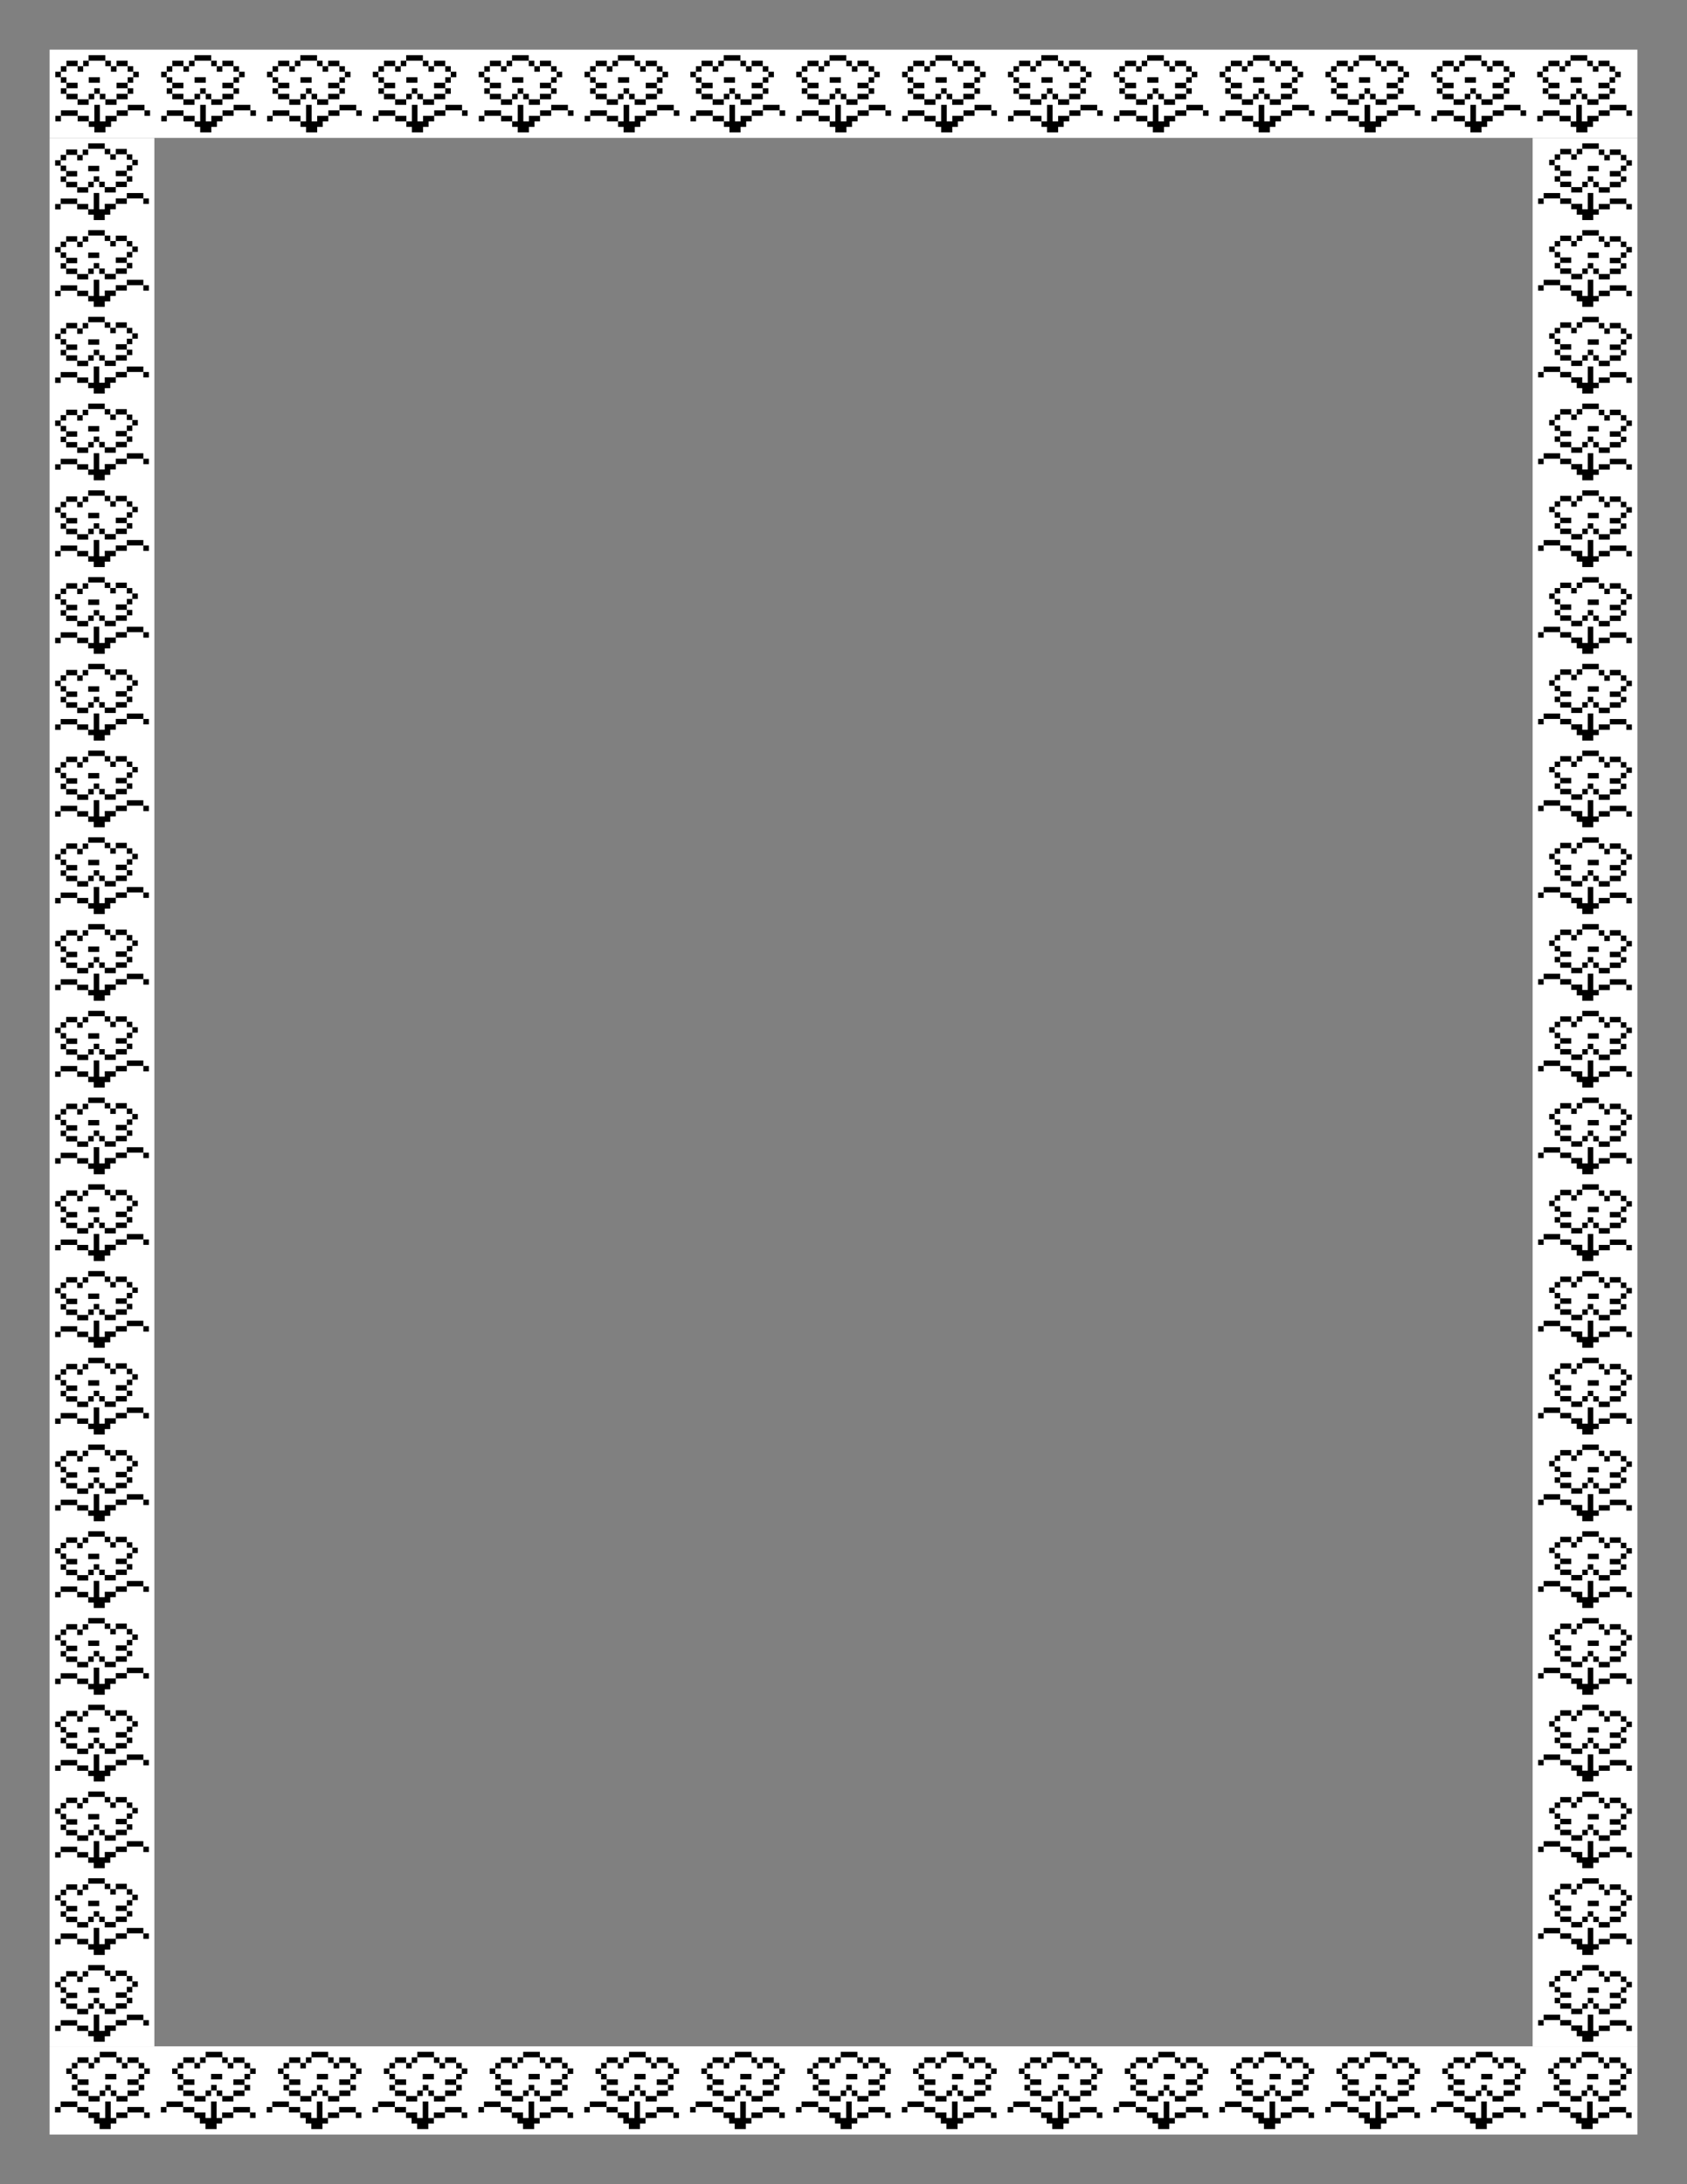 <?xml version="1.0" encoding="UTF-8"?>
<svg width="8.5in" height="11in" version="1.1" viewBox="0 0 765 990" xmlns="http://www.w3.org/2000/svg" xmlns:xlink="http://www.w3.org/1999/xlink">
<rect x="0" y="0" width="765" height="990" fill="#808080" stroke="none"/>
<g transform="translate(6.771,-45.435)">
<g transform="translate(-87.149,-117.82)">
<path d="m102.88 185.76h48v40h-48v-40m48 0h48v40h-48v-40m48 0h48v40h-48v-40m48 0h48v40h-48v-40m48 0h48v40h-48v-40m48 0h48v40h-48v-40m48 0h48v40h-48v-40m48 0h48v40h-48v-40m48 0h48v40h-48v-40m48 0h48v40h-48v-40m48 0h48v40h-48v-40m48 0h48v40h-48v-40m48 0h48v40h-48v-40m48 0h48v40h-48v-40m48 0h48v40h-48v-40" fill="#fff" fill-rule="evenodd"/>
<path d="m120.56 188.26v2.5h7.579v-2.5h-7.579m48 0v2.5h7.579v-2.5h-7.579m48 0v2.5h7.579v-2.5h-7.579m48 0v2.5h7.579v-2.5h-7.579m48 0v2.5h7.579v-2.5h-7.579m48 0v2.5h7.579v-2.5h-7.579m48 0v2.5h7.579v-2.5h-7.579m48 0v2.5h7.579v-2.5h-7.579m48 0v2.5h7.579v-2.5h-7.579m48 0v2.5h7.579v-2.5h-7.579m48 0v2.5h7.579v-2.5h-7.579m48 0v2.5h7.579v-2.5h-7.579m48 0v2.5h7.579v-2.5h-7.579m48 0v2.5h7.579v-2.5h-7.579m48 0v2.5h7.579v-2.5h-7.579m-664.42 2.5v2.5h2.526v-2.5h-2.526m48 0v2.5h2.526v-2.5h-2.526m48 0v2.5h2.526v-2.5h-2.526m48 0v2.5h2.526v-2.5h-2.526m48 0v2.5h2.526v-2.5h-2.526m48 0v2.5h2.526v-2.5h-2.526m48 0v2.5h2.526v-2.5h-2.526m48 0v2.5h2.526v-2.5h-2.526m48 0v2.5h2.526v-2.5h-2.526m48 0v2.5h2.526v-2.5h-2.526m48 0v2.5h2.526v-2.5h-2.526m48 0v2.5h2.526v-2.5h-2.526m48 0v2.5h2.526v-2.5h-2.526m48 0v2.5h2.526v-2.5h-2.526m48 0v2.5h2.526v-2.5h-2.526m-669.47 2.5v2.5h2.526v-2.5h-2.526m48 0v2.5h2.526v-2.5h-2.526m48 0v2.5h2.526v-2.5h-2.526m48 0v2.5h2.526v-2.5h-2.526m48 0v2.5h2.526v-2.5h-2.526m48 0v2.5h2.526v-2.5h-2.526m48 0v2.5h2.526v-2.5h-2.526m48 0v2.5h2.526v-2.5h-2.526m48 0v2.5h2.526v-2.5h-2.526m48 0v2.5h2.526v-2.5h-2.526m48 0v2.5h2.526v-2.5h-2.526m48 0v2.5h2.526v-2.5h-2.526m48 0v2.5h2.526v-2.5h-2.526m48 0v2.5h2.526v-2.5h-2.526m48 0v2.5h2.526v-2.5h-2.526m-669.47 0h5.053v-2.5h-5.053v2.5m48 0h5.053v-2.5h-5.053v2.5m48 0h5.053v-2.5h-5.053v2.5m48 0h5.053v-2.5h-5.053v2.5m48 0h5.053v-2.5h-5.053v2.5m48 0h5.053v-2.5h-5.053v2.5m48 0h5.053v-2.5h-5.053v2.5m48 0h5.053v-2.5h-5.053v2.5m48 0h5.053v-2.5h-5.053v2.5m48 0h5.053v-2.5h-5.053v2.5m48 0h5.053v-2.5h-5.053v2.5m48 0h5.053v-2.5h-5.053v2.5m48 0h5.053v-2.5h-5.053v2.5m48 0h5.053v-2.5h-5.053v2.5m48 0h5.053v-2.5h-5.053v2.5m-666.95 0v2.5h2.526v-2.5h-2.526m48 0v2.5h2.526v-2.5h-2.526m48 0v2.5h2.526v-2.5h-2.526m48 0v2.5h2.526v-2.5h-2.526m48 0v2.5h2.526v-2.5h-2.526m48 0v2.5h2.526v-2.5h-2.526m48 0v2.5h2.526v-2.5h-2.526m48 0v2.5h2.526v-2.5h-2.526m48 0v2.5h2.526v-2.5h-2.526m48 0v2.5h2.526v-2.5h-2.526m48 0v2.5h2.526v-2.5h-2.526m48 0v2.5h2.526v-2.5h-2.526m48 0v2.5h2.526v-2.5h-2.526m48 0v2.5h2.526v-2.5h-2.526m48 0v2.5h2.526v-2.5h-2.526m-669.47 2.5v2.5h2.526v-2.5h-2.526m48 0v2.5h2.526v-2.5h-2.526m48 0v2.5h2.526v-2.5h-2.526m48 0v2.5h2.526v-2.5h-2.526m48 0v2.5h2.526v-2.5h-2.526m48 0v2.5h2.526v-2.5h-2.526m48 0v2.5h2.526v-2.5h-2.526m48 0v2.5h2.526v-2.5h-2.526m48 0v2.5h2.526v-2.5h-2.526m48 0v2.5h2.526v-2.5h-2.526m48 0v2.5h2.526v-2.5h-2.526m48 0v2.5h2.526v-2.5h-2.526m48 0v2.5h2.526v-2.5h-2.526m48 0v2.5h2.526v-2.5h-2.526m48 0v2.5h2.526v-2.5h-2.526m-672 2.5h-2.526v2.5h2.526v-2.5m48 0h-2.526v2.5h2.526v-2.5m48 0h-2.526v2.5h2.526v-2.5m48 0h-2.526v2.5h2.526v-2.5m48 0h-2.526v2.5h2.526v-2.5m48 0h-2.526v2.5h2.526v-2.5m48 0h-2.526v2.5h2.526v-2.5m48 0h-2.526v2.5h2.526v-2.5m48 0h-2.526v2.5h2.526v-2.5m48 0h-2.526v2.5h2.526v-2.5m48 0h-2.526v2.5h2.526v-2.5m48 0h-2.526v2.5h2.526v-2.5m48 0h-2.526v2.5h2.526v-2.5m48 0h-2.526v2.5h2.526v-2.5m48 0h-2.526v2.5h2.526v-2.5m-674.53 2.5h-5.053v2.5h5.053v-2.5m48 0h-5.053v2.5h5.053v-2.5m48 0h-5.053v2.5h5.053v-2.5m48 0h-5.053v2.5h5.053v-2.5m48 0h-5.053v2.5h5.053v-2.5m48 0h-5.053v2.5h5.053v-2.5m48 0h-5.053v2.5h5.053v-2.5m48 0h-5.053v2.5h5.053v-2.5m48 0h-5.053v2.5h5.053v-2.5m48 0h-5.053v2.5h5.053v-2.5m48 0h-5.053v2.5h5.053v-2.5m48 0h-5.053v2.5h5.053v-2.5m48 0h-5.053v2.5h5.053v-2.5m48 0h-5.053v2.5h5.053v-2.5m48 0h-5.053v2.5h5.053v-2.5m-672 2.5v2.5h2.526v-2.5h-2.526m48 0v2.5h2.526v-2.5h-2.526m48 0v2.5h2.526v-2.5h-2.526m48 0v2.5h2.526v-2.5h-2.526m48 0v2.5h2.526v-2.5h-2.526m48 0v2.5h2.526v-2.5h-2.526m48 0v2.5h2.526v-2.5h-2.526m48 0v2.5h2.526v-2.5h-2.526m48 0v2.5h2.526v-2.5h-2.526m48 0v2.5h2.526v-2.5h-2.526m48 0v2.5h2.526v-2.5h-2.526m48 0v2.5h2.526v-2.5h-2.526m48 0v2.5h2.526v-2.5h-2.526m48 0v2.5h2.526v-2.5h-2.526m48 0v2.5h2.526v-2.5h-2.526m-672 2.5h-5.053v2.5h5.053v-2.5m48 0h-5.053v2.5h5.053v-2.5m48 0h-5.053v2.5h5.053v-2.5m48 0h-5.053v2.5h5.053v-2.5m48 0h-5.053v2.5h5.053v-2.5m48 0h-5.053v2.5h5.053v-2.5m48 0h-5.053v2.5h5.053v-2.5m48 0h-5.053v2.5h5.053v-2.5m48 0h-5.053v2.5h5.053v-2.5m48 0h-5.053v2.5h5.053v-2.5m48 0h-5.053v2.5h5.053v-2.5m48 0h-5.053v2.5h5.053v-2.5m48 0h-5.053v2.5h5.053v-2.5m48 0h-5.053v2.5h5.053v-2.5m48 0h-5.053v2.5h5.053v-2.5m-677.05 2.5h-5.053v2.5h5.053v-2.5m48 0h-5.053v2.5h5.053v-2.5m48 0h-5.053v2.5h5.053v-2.5m48 0h-5.053v2.5h5.053v-2.5m48 0h-5.053v2.5h5.053v-2.5m48 0h-5.053v2.5h5.053v-2.5m48 0h-5.053v2.5h5.053v-2.5m48 0h-5.053v2.5h5.053v-2.5m48 0h-5.053v2.5h5.053v-2.5m48 0h-5.053v2.5h5.053v-2.5m48 0h-5.053v2.5h5.053v-2.5m48 0h-5.053v2.5h5.053v-2.5m48 0h-5.053v2.5h5.053v-2.5m48 0h-5.053v2.5h5.053v-2.5m48 0h-5.053v2.5h5.053v-2.5m-677.05 0v-2.5h-2.526v2.5h2.526m48 0v-2.5h-2.526v2.5h2.526m48 0v-2.5h-2.526v2.5h2.526m48 0v-2.5h-2.526v2.5h2.526m48 0v-2.5h-2.526v2.5h2.526m48 0v-2.5h-2.526v2.5h2.526m48 0v-2.5h-2.526v2.5h2.526m48 0v-2.5h-2.526v2.5h2.526m48 0v-2.5h-2.526v2.5h2.526m48 0v-2.5h-2.526v2.5h2.526m48 0v-2.5h-2.526v2.5h2.526m48 0v-2.5h-2.526v2.5h2.526m48 0v-2.5h-2.526v2.5h2.526m48 0v-2.5h-2.526v2.5h2.526m48 0v-2.5h-2.526v2.5h2.526m-674.53-2.5v-2.5h-2.526v2.5h2.526m48 0v-2.5h-2.526v2.5h2.526m48 0v-2.5h-2.526v2.5h2.526m48 0v-2.5h-2.526v2.5h2.526m48 0v-2.5h-2.526v2.5h2.526m48 0v-2.5h-2.526v2.5h2.526m48 0v-2.5h-2.526v2.5h2.526m48 0v-2.5h-2.526v2.5h2.526m48 0v-2.5h-2.526v2.5h2.526m48 0v-2.5h-2.526v2.5h2.526m48 0v-2.5h-2.526v2.5h2.526m48 0v-2.5h-2.526v2.5h2.526m48 0v-2.5h-2.526v2.5h2.526m48 0v-2.5h-2.526v2.5h2.526m48 0v-2.5h-2.526v2.5h2.526m-674.53 0h-2.526v2.5h2.526v-2.5m48 0h-2.526v2.5h2.526v-2.5m48 0h-2.526v2.5h2.526v-2.5m48 0h-2.526v2.5h2.526v-2.5m48 0h-2.526v2.5h2.526v-2.5m48 0h-2.526v2.5h2.526v-2.5m48 0h-2.526v2.5h2.526v-2.5m48 0h-2.526v2.5h2.526v-2.5m48 0h-2.526v2.5h2.526v-2.5m48 0h-2.526v2.5h2.526v-2.5m48 0h-2.526v2.5h2.526v-2.5m48 0h-2.526v2.5h2.526v-2.5m48 0h-2.526v2.5h2.526v-2.5m48 0h-2.526v2.5h2.526v-2.5m48 0h-2.526v2.5h2.526v-2.5m-674.53 2.5h-5.053v2.5h5.053v-2.5m48 0h-5.053v2.5h5.053v-2.5m48 0h-5.053v2.5h5.053v-2.5m48 0h-5.053v2.5h5.053v-2.5m48 0h-5.053v2.5h5.053v-2.5m48 0h-5.053v2.5h5.053v-2.5m48 0h-5.053v2.5h5.053v-2.5m48 0h-5.053v2.5h5.053v-2.5m48 0h-5.053v2.5h5.053v-2.5m48 0h-5.053v2.5h5.053v-2.5m48 0h-5.053v2.5h5.053v-2.5m48 0h-5.053v2.5h5.053v-2.5m48 0h-5.053v2.5h5.053v-2.5m48 0h-5.053v2.5h5.053v-2.5m48 0h-5.053v2.5h5.053v-2.5m-677.05 0v-2.5h-5.053v2.5h5.053m48 0v-2.5h-5.053v2.5h5.053m48 0v-2.5h-5.053v2.5h5.053m48 0v-2.5h-5.053v2.5h5.053m48 0v-2.5h-5.053v2.5h5.053m48 0v-2.5h-5.053v2.5h5.053m48 0v-2.5h-5.053v2.5h5.053m48 0v-2.5h-5.053v2.5h5.053m48 0v-2.5h-5.053v2.5h5.053m48 0v-2.5h-5.053v2.5h5.053m48 0v-2.5h-5.053v2.5h5.053m48 0v-2.5h-5.053v2.5h5.053m48 0v-2.5h-5.053v2.5h5.053m48 0v-2.5h-5.053v2.5h5.053m48 0v-2.5h-5.053v2.5h5.053m-677.05-2.5v-2.5h-2.526v2.5h2.526m48 0v-2.5h-2.526v2.5h2.526m48 0v-2.5h-2.526v2.5h2.526m48 0v-2.5h-2.526v2.5h2.526m48 0v-2.5h-2.526v2.5h2.526m48 0v-2.5h-2.526v2.5h2.526m48 0v-2.5h-2.526v2.5h2.526m48 0v-2.5h-2.526v2.5h2.526m48 0v-2.5h-2.526v2.5h2.526m48 0v-2.5h-2.526v2.5h2.526m48 0v-2.5h-2.526v2.5h2.526m48 0v-2.5h-2.526v2.5h2.526m48 0v-2.5h-2.526v2.5h2.526m48 0v-2.5h-2.526v2.5h2.526m48 0v-2.5h-2.526v2.5h2.526m-672-2.5h5.053v-2.5h-5.053v2.5m48 0h5.053v-2.5h-5.053v2.5m48 0h5.053v-2.5h-5.053v2.5m48 0h5.053v-2.5h-5.053v2.5m48 0h5.053v-2.5h-5.053v2.5m48 0h5.053v-2.5h-5.053v2.5m48 0h5.053v-2.5h-5.053v2.5m48 0h5.053v-2.5h-5.053v2.5m48 0h5.053v-2.5h-5.053v2.5m48 0h5.053v-2.5h-5.053v2.5m48 0h5.053v-2.5h-5.053v2.5m48 0h5.053v-2.5h-5.053v2.5m48 0h5.053v-2.5h-5.053v2.5m48 0h5.053v-2.5h-5.053v2.5m48 0h5.053v-2.5h-5.053v2.5m-672-2.5v-2.5h-2.526v2.5h2.526m48 0v-2.5h-2.526v2.5h2.526m48 0v-2.5h-2.526v2.5h2.526m48 0v-2.5h-2.526v2.5h2.526m48 0v-2.5h-2.526v2.5h2.526m48 0v-2.5h-2.526v2.5h2.526m48 0v-2.5h-2.526v2.5h2.526m48 0v-2.5h-2.526v2.5h2.526m48 0v-2.5h-2.526v2.5h2.526m48 0v-2.5h-2.526v2.5h2.526m48 0v-2.5h-2.526v2.5h2.526m48 0v-2.5h-2.526v2.5h2.526m48 0v-2.5h-2.526v2.5h2.526m48 0v-2.5h-2.526v2.5h2.526m48 0v-2.5h-2.526v2.5h2.526m-674.53-2.5v-2.5h-2.526v2.5h2.526m48 0v-2.5h-2.526v2.5h2.526m48 0v-2.5h-2.526v2.5h2.526m48 0v-2.5h-2.526v2.5h2.526m48 0v-2.5h-2.526v2.5h2.526m48 0v-2.5h-2.526v2.5h2.526m48 0v-2.5h-2.526v2.5h2.526m48 0v-2.5h-2.526v2.5h2.526m48 0v-2.5h-2.526v2.5h2.526m48 0v-2.5h-2.526v2.5h2.526m48 0v-2.5h-2.526v2.5h2.526m48 0v-2.5h-2.526v2.5h2.526m48 0v-2.5h-2.526v2.5h2.526m48 0v-2.5h-2.526v2.5h2.526m48 0v-2.5h-2.526v2.5h2.526m-672-2.5h2.526v-2.5h-2.526v2.5m48 0h2.526v-2.5h-2.526v2.5m48 0h2.526v-2.5h-2.526v2.5m48 0h2.526v-2.5h-2.526v2.5m48 0h2.526v-2.5h-2.526v2.5m48 0h2.526v-2.5h-2.526v2.5m48 0h2.526v-2.5h-2.526v2.5m48 0h2.526v-2.5h-2.526v2.5m48 0h2.526v-2.5h-2.526v2.5m48 0h2.526v-2.5h-2.526v2.5m48 0h2.526v-2.5h-2.526v2.5m48 0h2.526v-2.5h-2.526v2.5m48 0h2.526v-2.5h-2.526v2.5m48 0h2.526v-2.5h-2.526v2.5m48 0h2.526v-2.5h-2.526v2.5m-669.47-2.5h5.053v-2.5h-5.053v2.5m48 0h5.053v-2.5h-5.053v2.5m48 0h5.053v-2.5h-5.053v2.5m48 0h5.053v-2.5h-5.053v2.5m48 0h5.053v-2.5h-5.053v2.5m48 0h5.053v-2.5h-5.053v2.5m48 0h5.053v-2.5h-5.053v2.5m48 0h5.053v-2.5h-5.053v2.5m48 0h5.053v-2.5h-5.053v2.5m48 0h5.053v-2.5h-5.053v2.5m48 0h5.053v-2.5h-5.053v2.5m48 0h5.053v-2.5h-5.053v2.5m48 0h5.053v-2.5h-5.053v2.5m48 0h5.053v-2.5h-5.053v2.5m48 0h5.053v-2.5h-5.053v2.5m-666.95 0v2.5h2.526v-2.5h-2.526m48 0v2.5h2.526v-2.5h-2.526m48 0v2.5h2.526v-2.5h-2.526m48 0v2.5h2.526v-2.5h-2.526m48 0v2.5h2.526v-2.5h-2.526m48 0v2.5h2.526v-2.5h-2.526m48 0v2.5h2.526v-2.5h-2.526m48 0v2.5h2.526v-2.5h-2.526m48 0v2.5h2.526v-2.5h-2.526m48 0v2.5h2.526v-2.5h-2.526m48 0v2.5h2.526v-2.5h-2.526m48 0v2.5h2.526v-2.5h-2.526m48 0v2.5h2.526v-2.5h-2.526m48 0v2.5h2.526v-2.5h-2.526m48 0v2.5h2.526v-2.5h-2.526m-669.47 0h2.526v-2.5h-2.526v2.5m48 0h2.526v-2.5h-2.526v2.5m48 0h2.526v-2.5h-2.526v2.5m48 0h2.526v-2.5h-2.526v2.5m48 0h2.526v-2.5h-2.526v2.5m48 0h2.526v-2.5h-2.526v2.5m48 0h2.526v-2.5h-2.526v2.5m48 0h2.526v-2.5h-2.526v2.5m48 0h2.526v-2.5h-2.526v2.5m48 0h2.526v-2.5h-2.526v2.5m48 0h2.526v-2.5h-2.526v2.5m48 0h2.526v-2.5h-2.526v2.5m48 0h2.526v-2.5h-2.526v2.5m48 0h2.526v-2.5h-2.526v2.5m48 0h2.526v-2.5h-2.526v2.5m-669.47 5v2.5h5.053v-2.5h-5.053m48 0v2.5h5.053v-2.5h-5.053m48 0v2.5h5.053v-2.5h-5.053m48 0v2.5h5.053v-2.5h-5.053m48 0v2.5h5.053v-2.5h-5.053m48 0v2.5h5.053v-2.5h-5.053m48 0v2.5h5.053v-2.5h-5.053m48 0v2.5h5.053v-2.5h-5.053m48 0v2.5h5.053v-2.5h-5.053m48 0v2.5h5.053v-2.5h-5.053m48 0v2.5h5.053v-2.5h-5.053m48 0v2.5h5.053v-2.5h-5.053m48 0v2.5h5.053v-2.5h-5.053m48 0v2.5h5.053v-2.5h-5.053m48 0v2.5h5.053v-2.5h-5.053m-669.47 12.5v7.5h-2.526v2.5h2.526v2.5h5.053v-2.5h2.526v-2.5h2.526v-2.5h-5.053v2.5h-2.526v-7.5h-2.526m48 0v7.5h-2.526v2.5h2.526v2.5h5.053v-2.5h2.526v-2.5h2.526v-2.5h-5.053v2.5h-2.526v-7.5h-2.526m48 0v7.5h-2.526v2.5h2.526v2.5h5.053v-2.5h2.526v-2.5h2.526v-2.5h-5.053v2.5h-2.526v-7.5h-2.526m48 0v7.5h-2.526v2.5h2.526v2.5h5.053v-2.5h2.526v-2.5h2.526v-2.5h-5.053v2.5h-2.526v-7.5h-2.526m48 0v7.5h-2.526v2.5h2.526v2.5h5.053v-2.5h2.526v-2.5h2.526v-2.5h-5.053v2.5h-2.526v-7.5h-2.526m48 0v7.5h-2.526v2.5h2.526v2.5h5.053v-2.5h2.526v-2.5h2.526v-2.5h-5.053v2.5h-2.526v-7.5h-2.526m48 0v7.5h-2.526v2.5h2.526v2.5h5.053v-2.5h2.526v-2.5h2.526v-2.5h-5.053v2.5h-2.526v-7.5h-2.526m48 0v7.5h-2.526v2.5h2.526v2.5h5.053v-2.5h2.526v-2.5h2.526v-2.5h-5.053v2.5h-2.526v-7.5h-2.526m48 0v7.5h-2.526v2.5h2.526v2.5h5.053v-2.5h2.526v-2.5h2.526v-2.5h-5.053v2.5h-2.526v-7.5h-2.526m48 0v7.5h-2.526v2.5h2.526v2.5h5.053v-2.5h2.526v-2.5h2.526v-2.5h-5.053v2.5h-2.526v-7.5h-2.526m48 0v7.5h-2.526v2.5h2.526v2.5h5.053v-2.5h2.526v-2.5h2.526v-2.5h-5.053v2.5h-2.526v-7.5h-2.526m48 0v7.5h-2.526v2.5h2.526v2.5h5.053v-2.5h2.526v-2.5h2.526v-2.5h-5.053v2.5h-2.526v-7.5h-2.526m48 0v7.5h-2.526v2.5h2.526v2.5h5.053v-2.5h2.526v-2.5h2.526v-2.5h-5.053v2.5h-2.526v-7.5h-2.526m48 0v7.5h-2.526v2.5h2.526v2.5h5.053v-2.5h2.526v-2.5h2.526v-2.5h-5.053v2.5h-2.526v-7.5h-2.526m48 0v7.5h-2.526v2.5h2.526v2.5h5.053v-2.5h2.526v-2.5h2.526v-2.5h-5.053v2.5h-2.526v-7.5h-2.526m-661.89 5h5.053v-2.5h-5.053v2.5m48 0h5.053v-2.5h-5.053v2.5m48 0h5.053v-2.5h-5.053v2.5m48 0h5.053v-2.5h-5.053v2.5m48 0h5.053v-2.5h-5.053v2.5m48 0h5.053v-2.5h-5.053v2.5m48 0h5.053v-2.5h-5.053v2.5m48 0h5.053v-2.5h-5.053v2.5m48 0h5.053v-2.5h-5.053v2.5m48 0h5.053v-2.5h-5.053v2.5m48 0h5.053v-2.5h-5.053v2.5m48 0h5.053v-2.5h-5.053v2.5m48 0h5.053v-2.5h-5.053v2.5m48 0h5.053v-2.5h-5.053v2.5m48 0h5.053v-2.5h-5.053v2.5m-666.95-2.5h7.579v-2.5h-7.579v2.5m48 0h7.579v-2.5h-7.579v2.5m48 0h7.579v-2.5h-7.579v2.5m48 0h7.579v-2.5h-7.579v2.5m48 0h7.579v-2.5h-7.579v2.5m48 0h7.579v-2.5h-7.579v2.5m48 0h7.579v-2.5h-7.579v2.5m48 0h7.579v-2.5h-7.579v2.5m48 0h7.579v-2.5h-7.579v2.5m48 0h7.579v-2.5h-7.579v2.5m48 0h7.579v-2.5h-7.579v2.5m48 0h7.579v-2.5h-7.579v2.5m48 0h7.579v-2.5h-7.579v2.5m48 0h7.579v-2.5h-7.579v2.5m48 0h7.579v-2.5h-7.579v2.5m-664.42 0v2.5h2.526v-2.5h-2.526m48 0v2.5h2.526v-2.5h-2.526m48 0v2.5h2.526v-2.5h-2.526m48 0v2.5h2.526v-2.5h-2.526m48 0v2.5h2.526v-2.5h-2.526m48 0v2.5h2.526v-2.5h-2.526m48 0v2.5h2.526v-2.5h-2.526m48 0v2.5h2.526v-2.5h-2.526m48 0v2.5h2.526v-2.5h-2.526m48 0v2.5h2.526v-2.5h-2.526m48 0v2.5h2.526v-2.5h-2.526m48 0v2.5h2.526v-2.5h-2.526m48 0v2.5h2.526v-2.5h-2.526m48 0v2.5h2.526v-2.5h-2.526m48 0v2.5h2.526v-2.5h-2.526m-697.26 5v-2.5h-5.053v2.5h5.053m48 0v-2.5h-5.053v2.5h5.053m48 0v-2.5h-5.053v2.5h5.053m48 0v-2.5h-5.053v2.5h5.053m48 0v-2.5h-5.053v2.5h5.053m48 0v-2.5h-5.053v2.5h5.053m48 0v-2.5h-5.053v2.5h5.053m48 0v-2.5h-5.053v2.5h5.053m48 0v-2.5h-5.053v2.5h5.053m48 0v-2.5h-5.053v2.5h5.053m48 0v-2.5h-5.053v2.5h5.053m48 0v-2.5h-5.053v2.5h5.053m48 0v-2.5h-5.053v2.5h5.053m48 0v-2.5h-5.053v2.5h5.053m48 0v-2.5h-5.053v2.5h5.053m-677.05-2.5v-2.5h-7.579v2.5h7.579m48 0v-2.5h-7.579v2.5h7.579m48 0v-2.5h-7.579v2.5h7.579m48 0v-2.5h-7.579v2.5h7.579m48 0v-2.5h-7.579v2.5h7.579m48 0v-2.5h-7.579v2.5h7.579m48 0v-2.5h-7.579v2.5h7.579m48 0v-2.5h-7.579v2.5h7.579m48 0v-2.5h-7.579v2.5h7.579m48 0v-2.5h-7.579v2.5h7.579m48 0v-2.5h-7.579v2.5h7.579m48 0v-2.5h-7.579v2.5h7.579m48 0v-2.5h-7.579v2.5h7.579m48 0v-2.5h-7.579v2.5h7.579m48 0v-2.5h-7.579v2.5h7.579m-679.58 0h-2.526v2.5h2.526v-2.5m48 0h-2.526v2.5h2.526v-2.5m48 0h-2.526v2.5h2.526v-2.5m48 0h-2.526v2.5h2.526v-2.5m48 0h-2.526v2.5h2.526v-2.5m48 0h-2.526v2.5h2.526v-2.5m48 0h-2.526v2.5h2.526v-2.5m48 0h-2.526v2.5h2.526v-2.5m48 0h-2.526v2.5h2.526v-2.5m48 0h-2.526v2.5h2.526v-2.5m48 0h-2.526v2.5h2.526v-2.5m48 0h-2.526v2.5h2.526v-2.5m48 0h-2.526v2.5h2.526v-2.5m48 0h-2.526v2.5h2.526v-2.5m48 0h-2.526v2.5h2.526v-2.5"/>
</g>
<g id="a" transform="matrix(-1,0,0,-1,88.479,1126.3)">
<path d="m72.75 192.68h-47.5v-39.318h47.5v39.318m0 39.318h-47.5v-39.318h47.5v39.318m0 39.318h-47.5v-39.318h47.5v39.318m0 39.318h-47.5v-39.318h47.5v39.318m0 39.318h-47.5v-39.318h47.5v39.318m0 39.318h-47.5v-39.318h47.5v39.318m0 39.318h-47.5v-39.318h47.5v39.318m0 39.318h-47.5v-39.318h47.5v39.318m0 39.318h-47.5v-39.318h47.5v39.318m0 39.318h-47.5v-39.318h47.5v39.318m0 39.318h-47.5v-39.318h47.5v39.318m0 39.318h-47.5v-39.318h47.5v39.318m0 39.318h-47.5v-39.318h47.5v39.318m0 39.318h-47.5v-39.318h47.5v39.318m0 39.318h-47.5v-39.318h47.5v39.318m0 39.318h-47.5v-39.318h47.5v39.318m0 39.318h-47.5v-39.318h47.5v39.318m0 39.318h-47.5v-39.318h47.5v39.318m0 39.318h-47.5v-39.318h47.5v39.318m0 39.318h-47.5v-39.318h47.5v39.318m0 39.318h-47.5v-39.318h47.5v39.318m0 39.318h-47.5v-39.318h47.5v39.318" fill="#fff" fill-rule="evenodd"/>
<path d="m55.25 190.22v-2.457h-7.5v2.457h7.5m0 39.318v-2.457h-7.5v2.457h7.5m0 39.318v-2.457h-7.5v2.457h7.5m0 39.318v-2.457h-7.5v2.457h7.5m0 39.318v-2.457h-7.5v2.457h7.5m0 39.318v-2.457h-7.5v2.457h7.5m0 39.318v-2.457h-7.5v2.457h7.5m0 39.318v-2.457h-7.5v2.457h7.5m0 39.318v-2.457h-7.5v2.457h7.5m0 39.318v-2.457h-7.5v2.457h7.5m0 39.318v-2.457h-7.5v2.457h7.5m0 39.318v-2.457h-7.5v2.457h7.5m0 39.318v-2.457h-7.5v2.457h7.5m0 39.318v-2.457h-7.5v2.457h7.5m0 39.318v-2.457h-7.5v2.457h7.5m0 39.318v-2.457h-7.5v2.457h7.5m0 39.318v-2.457h-7.5v2.457h7.5m0 39.318v-2.457h-7.5v2.457h7.5m0 39.318v-2.457h-7.5v2.457h7.5m0 39.318v-2.457h-7.5v2.457h7.5m0 39.318v-2.457h-7.5v2.457h7.5m0 39.318v-2.457h-7.5v2.457h7.5m-7.5-828.14v-2.457h-2.5v2.457h2.5m0 39.318v-2.457h-2.5v2.457h2.5m0 39.318v-2.457h-2.5v2.457h2.5m0 39.318v-2.457h-2.5v2.457h2.5m0 39.318v-2.457h-2.5v2.457h2.5m0 39.318v-2.457h-2.5v2.457h2.5m0 39.318v-2.457h-2.5v2.457h2.5m0 39.318v-2.457h-2.5v2.457h2.5m0 39.318v-2.457h-2.5v2.457h2.5m0 39.318v-2.457h-2.5v2.457h2.5m0 39.318v-2.457h-2.5v2.457h2.5m0 39.318v-2.457h-2.5v2.457h2.5m0 39.318v-2.457h-2.5v2.457h2.5m0 39.318v-2.457h-2.5v2.457h2.5m0 39.318v-2.457h-2.5v2.457h2.5m0 39.318v-2.457h-2.5v2.457h2.5m0 39.318v-2.457h-2.5v2.457h2.5m0 39.318v-2.457h-2.5v2.457h2.5m0 39.318v-2.457h-2.5v2.457h2.5m0 39.318v-2.457h-2.5v2.457h2.5m0 39.318v-2.457h-2.5v2.457h2.5m0 39.318v-2.457h-2.5v2.457h2.5m-2.5-828.14v-2.457h-2.5v2.457h2.5m0 39.318v-2.457h-2.5v2.457h2.5m0 39.318v-2.457h-2.5v2.457h2.5m0 39.318v-2.457h-2.5v2.457h2.5m0 39.318v-2.457h-2.5v2.457h2.5m0 39.318v-2.457h-2.5v2.457h2.5m0 39.318v-2.457h-2.5v2.457h2.5m0 39.318v-2.457h-2.5v2.457h2.5m0 39.318v-2.457h-2.5v2.457h2.5m0 39.318v-2.457h-2.5v2.457h2.5m0 39.318v-2.457h-2.5v2.457h2.5m0 39.318v-2.457h-2.5v2.457h2.5m0 39.318v-2.457h-2.5v2.457h2.5m0 39.318v-2.457h-2.5v2.457h2.5m0 39.318v-2.457h-2.5v2.457h2.5m0 39.318v-2.457h-2.5v2.457h2.5m0 39.318v-2.457h-2.5v2.457h2.5m0 39.318v-2.457h-2.5v2.457h2.5m0 39.318v-2.457h-2.5v2.457h2.5m0 39.318v-2.457h-2.5v2.457h2.5m0 39.318v-2.457h-2.5v2.457h2.5m0 39.318v-2.457h-2.5v2.457h2.5m-2.5-825.68h-5v2.457h5v-2.457m0 39.318h-5v2.457h5v-2.457m0 39.318h-5v2.457h5v-2.457m0 39.318h-5v2.457h5v-2.457m0 39.318h-5v2.457h5v-2.457m0 39.318h-5v2.457h5v-2.457m0 39.318h-5v2.457h5v-2.457m0 39.318h-5v2.457h5v-2.457m0 39.318h-5v2.457h5v-2.457m0 39.318h-5v2.457h5v-2.457m0 39.318h-5v2.457h5v-2.457m0 39.318h-5v2.457h5v-2.457m0 39.318h-5v2.457h5v-2.457m0 39.318h-5v2.457h5v-2.457m0 39.318h-5v2.457h5v-2.457m0 39.318h-5v2.457h5v-2.457m0 39.318h-5v2.457h5v-2.457m0 39.318h-5v2.457h5v-2.457m0 39.318h-5v2.457h5v-2.457m0 39.318h-5v2.457h5v-2.457m0 39.318h-5v2.457h5v-2.457m0 39.318h-5v2.457h5v-2.457m-5-825.68v-2.457h-2.5v2.457h2.5m0 39.318v-2.457h-2.5v2.457h2.5m0 39.318v-2.457h-2.5v2.457h2.5m0 39.318v-2.457h-2.5v2.457h2.5m0 39.318v-2.457h-2.5v2.457h2.5m0 39.318v-2.457h-2.5v2.457h2.5m0 39.318v-2.457h-2.5v2.457h2.5m0 39.318v-2.457h-2.5v2.457h2.5m0 39.318v-2.457h-2.5v2.457h2.5m0 39.318v-2.457h-2.5v2.457h2.5m0 39.318v-2.457h-2.5v2.457h2.5m0 39.318v-2.457h-2.5v2.457h2.5m0 39.318v-2.457h-2.5v2.457h2.5m0 39.318v-2.457h-2.5v2.457h2.5m0 39.318v-2.457h-2.5v2.457h2.5m0 39.318v-2.457h-2.5v2.457h2.5m0 39.318v-2.457h-2.5v2.457h2.5m0 39.318v-2.457h-2.5v2.457h2.5m0 39.318v-2.457h-2.5v2.457h2.5m0 39.318v-2.457h-2.5v2.457h2.5m0 39.318v-2.457h-2.5v2.457h2.5m0 39.318v-2.457h-2.5v2.457h2.5m-2.5-828.14v-2.457h-2.5v2.457h2.5m0 39.318v-2.457h-2.5v2.457h2.5m0 39.318v-2.457h-2.5v2.457h2.5m0 39.318v-2.457h-2.5v2.457h2.5m0 39.318v-2.457h-2.5v2.457h2.5m0 39.318v-2.457h-2.5v2.457h2.5m0 39.318v-2.457h-2.5v2.457h2.5m0 39.318v-2.457h-2.5v2.457h2.5m0 39.318v-2.457h-2.5v2.457h2.5m0 39.318v-2.457h-2.5v2.457h2.5m0 39.318v-2.457h-2.5v2.457h2.5m0 39.318v-2.457h-2.5v2.457h2.5m0 39.318v-2.457h-2.5v2.457h2.5m0 39.318v-2.457h-2.5v2.457h2.5m0 39.318v-2.457h-2.5v2.457h2.5m0 39.318v-2.457h-2.5v2.457h2.5m0 39.318v-2.457h-2.5v2.457h2.5m0 39.318v-2.457h-2.5v2.457h2.5m0 39.318v-2.457h-2.5v2.457h2.5m0 39.318v-2.457h-2.5v2.457h2.5m0 39.318v-2.457h-2.5v2.457h2.5m0 39.318v-2.457h-2.5v2.457h2.5m0-828.14h2.5v-2.457h-2.5v2.457m0 39.318h2.5v-2.457h-2.5v2.457m0 39.318h2.5v-2.457h-2.5v2.457m0 39.318h2.5v-2.457h-2.5v2.457m0 39.318h2.5v-2.457h-2.5v2.457m0 39.318h2.5v-2.457h-2.5v2.457m0 39.318h2.5v-2.457h-2.5v2.457m0 39.318h2.5v-2.457h-2.5v2.457m0 39.318h2.5v-2.457h-2.5v2.457m0 39.318h2.5v-2.457h-2.5v2.457m0 39.318h2.5v-2.457h-2.5v2.457m0 39.318h2.5v-2.457h-2.5v2.457m0 39.318h2.5v-2.457h-2.5v2.457m0 39.318h2.5v-2.457h-2.5v2.457m0 39.318h2.5v-2.457h-2.5v2.457m0 39.318h2.5v-2.457h-2.5v2.457m0 39.318h2.5v-2.457h-2.5v2.457m0 39.318h2.5v-2.457h-2.5v2.457m0 39.318h2.5v-2.457h-2.5v2.457m0 39.318h2.5v-2.457h-2.5v2.457m0 39.318h2.5v-2.457h-2.5v2.457m0 39.318h2.5v-2.457h-2.5v2.457m2.5-828.14h5v-2.457h-5v2.457m0 39.318h5v-2.457h-5v2.457m0 39.318h5v-2.457h-5v2.457m0 39.318h5v-2.457h-5v2.457m0 39.318h5v-2.457h-5v2.457m0 39.318h5v-2.457h-5v2.457m0 39.318h5v-2.457h-5v2.457m0 39.318h5v-2.457h-5v2.457m0 39.318h5v-2.457h-5v2.457m0 39.318h5v-2.457h-5v2.457m0 39.318h5v-2.457h-5v2.457m0 39.318h5v-2.457h-5v2.457m0 39.318h5v-2.457h-5v2.457m0 39.318h5v-2.457h-5v2.457m0 39.318h5v-2.457h-5v2.457m0 39.318h5v-2.457h-5v2.457m0 39.318h5v-2.457h-5v2.457m0 39.318h5v-2.457h-5v2.457m0 39.318h5v-2.457h-5v2.457m0 39.318h5v-2.457h-5v2.457m0 39.318h5v-2.457h-5v2.457m0 39.318h5v-2.457h-5v2.457m0-828.14v-2.457h-2.5v2.457h2.5m0 39.318v-2.457h-2.5v2.457h2.5m0 39.318v-2.457h-2.5v2.457h2.5m0 39.318v-2.457h-2.5v2.457h2.5m0 39.318v-2.457h-2.5v2.457h2.5m0 39.318v-2.457h-2.5v2.457h2.5m0 39.318v-2.457h-2.5v2.457h2.5m0 39.318v-2.457h-2.5v2.457h2.5m0 39.318v-2.457h-2.5v2.457h2.5m0 39.318v-2.457h-2.5v2.457h2.5m0 39.318v-2.457h-2.5v2.457h2.5m0 39.318v-2.457h-2.5v2.457h2.5m0 39.318v-2.457h-2.5v2.457h2.5m0 39.318v-2.457h-2.5v2.457h2.5m0 39.318v-2.457h-2.5v2.457h2.5m0 39.318v-2.457h-2.5v2.457h2.5m0 39.318v-2.457h-2.5v2.457h2.5m0 39.318v-2.457h-2.5v2.457h2.5m0 39.318v-2.457h-2.5v2.457h2.5m0 39.318v-2.457h-2.5v2.457h2.5m0 39.318v-2.457h-2.5v2.457h2.5m0 39.318v-2.457h-2.5v2.457h2.5m0-828.14h5v-2.457h-5v2.457m0 39.318h5v-2.457h-5v2.457m0 39.318h5v-2.457h-5v2.457m0 39.318h5v-2.457h-5v2.457m0 39.318h5v-2.457h-5v2.457m0 39.318h5v-2.457h-5v2.457m0 39.318h5v-2.457h-5v2.457m0 39.318h5v-2.457h-5v2.457m0 39.318h5v-2.457h-5v2.457m0 39.318h5v-2.457h-5v2.457m0 39.318h5v-2.457h-5v2.457m0 39.318h5v-2.457h-5v2.457m0 39.318h5v-2.457h-5v2.457m0 39.318h5v-2.457h-5v2.457m0 39.318h5v-2.457h-5v2.457m0 39.318h5v-2.457h-5v2.457m0 39.318h5v-2.457h-5v2.457m0 39.318h5v-2.457h-5v2.457m0 39.318h5v-2.457h-5v2.457m0 39.318h5v-2.457h-5v2.457m0 39.318h5v-2.457h-5v2.457m0 39.318h5v-2.457h-5v2.457m5-828.14h5v-2.457h-5v2.457m0 39.318h5v-2.457h-5v2.457m0 39.318h5v-2.457h-5v2.457m0 39.318h5v-2.457h-5v2.457m0 39.318h5v-2.457h-5v2.457m0 39.318h5v-2.457h-5v2.457m0 39.318h5v-2.457h-5v2.457m0 39.318h5v-2.457h-5v2.457m0 39.318h5v-2.457h-5v2.457m0 39.318h5v-2.457h-5v2.457m0 39.318h5v-2.457h-5v2.457m0 39.318h5v-2.457h-5v2.457m0 39.318h5v-2.457h-5v2.457m0 39.318h5v-2.457h-5v2.457m0 39.318h5v-2.457h-5v2.457m0 39.318h5v-2.457h-5v2.457m0 39.318h5v-2.457h-5v2.457m0 39.318h5v-2.457h-5v2.457m0 39.318h5v-2.457h-5v2.457m0 39.318h5v-2.457h-5v2.457m0 39.318h5v-2.457h-5v2.457m0 39.318h5v-2.457h-5v2.457m5-825.68v2.457h2.5v-2.457h-2.5m0 39.318v2.457h2.5v-2.457h-2.5m0 39.318v2.457h2.5v-2.457h-2.5m0 39.318v2.457h2.5v-2.457h-2.5m0 39.318v2.457h2.5v-2.457h-2.5m0 39.318v2.457h2.5v-2.457h-2.5m0 39.318v2.457h2.5v-2.457h-2.5m0 39.318v2.457h2.5v-2.457h-2.5m0 39.318v2.457h2.5v-2.457h-2.5m0 39.318v2.457h2.5v-2.457h-2.5m0 39.318v2.457h2.5v-2.457h-2.5m0 39.318v2.457h2.5v-2.457h-2.5m0 39.318v2.457h2.5v-2.457h-2.5m0 39.318v2.457h2.5v-2.457h-2.5m0 39.318v2.457h2.5v-2.457h-2.5m0 39.318v2.457h2.5v-2.457h-2.5m0 39.318v2.457h2.5v-2.457h-2.5m0 39.318v2.457h2.5v-2.457h-2.5m0 39.318v2.457h2.5v-2.457h-2.5m0 39.318v2.457h2.5v-2.457h-2.5m0 39.318v2.457h2.5v-2.457h-2.5m0 39.318v2.457h2.5v-2.457h-2.5m2.5-823.22v2.457h2.5v-2.457h-2.5m0 39.318v2.457h2.5v-2.457h-2.5m0 39.318v2.457h2.5v-2.457h-2.5m0 39.318v2.457h2.5v-2.457h-2.5m0 39.318v2.457h2.5v-2.457h-2.5m0 39.318v2.457h2.5v-2.457h-2.5m0 39.318v2.457h2.5v-2.457h-2.5m0 39.318v2.457h2.5v-2.457h-2.5m0 39.318v2.457h2.5v-2.457h-2.5m0 39.318v2.457h2.5v-2.457h-2.5m0 39.318v2.457h2.5v-2.457h-2.5m0 39.318v2.457h2.5v-2.457h-2.5m0 39.318v2.457h2.5v-2.457h-2.5m0 39.318v2.457h2.5v-2.457h-2.5m0 39.318v2.457h2.5v-2.457h-2.5m0 39.318v2.457h2.5v-2.457h-2.5m0 39.318v2.457h2.5v-2.457h-2.5m0 39.318v2.457h2.5v-2.457h-2.5m0 39.318v2.457h2.5v-2.457h-2.5m0 39.318v2.457h2.5v-2.457h-2.5m0 39.318v2.457h2.5v-2.457h-2.5m0 39.318v2.457h2.5v-2.457h-2.5m2.5-825.68h2.5v-2.457h-2.5v2.457m0 39.318h2.5v-2.457h-2.5v2.457m0 39.318h2.5v-2.457h-2.5v2.457m0 39.318h2.5v-2.457h-2.5v2.457m0 39.318h2.5v-2.457h-2.5v2.457m0 39.318h2.5v-2.457h-2.5v2.457m0 39.318h2.5v-2.457h-2.5v2.457m0 39.318h2.5v-2.457h-2.5v2.457m0 39.318h2.5v-2.457h-2.5v2.457m0 39.318h2.5v-2.457h-2.5v2.457m0 39.318h2.5v-2.457h-2.5v2.457m0 39.318h2.5v-2.457h-2.5v2.457m0 39.318h2.5v-2.457h-2.5v2.457m0 39.318h2.5v-2.457h-2.5v2.457m0 39.318h2.5v-2.457h-2.5v2.457m0 39.318h2.5v-2.457h-2.5v2.457m0 39.318h2.5v-2.457h-2.5v2.457m0 39.318h2.5v-2.457h-2.5v2.457m0 39.318h2.5v-2.457h-2.5v2.457m0 39.318h2.5v-2.457h-2.5v2.457m0 39.318h2.5v-2.457h-2.5v2.457m0 39.318h2.5v-2.457h-2.5v2.457m2.5-828.14h5v-2.457h-5v2.457m0 39.318h5v-2.457h-5v2.457m0 39.318h5v-2.457h-5v2.457m0 39.318h5v-2.457h-5v2.457m0 39.318h5v-2.457h-5v2.457m0 39.318h5v-2.457h-5v2.457m0 39.318h5v-2.457h-5v2.457m0 39.318h5v-2.457h-5v2.457m0 39.318h5v-2.457h-5v2.457m0 39.318h5v-2.457h-5v2.457m0 39.318h5v-2.457h-5v2.457m0 39.318h5v-2.457h-5v2.457m0 39.318h5v-2.457h-5v2.457m0 39.318h5v-2.457h-5v2.457m0 39.318h5v-2.457h-5v2.457m0 39.318h5v-2.457h-5v2.457m0 39.318h5v-2.457h-5v2.457m0 39.318h5v-2.457h-5v2.457m0 39.318h5v-2.457h-5v2.457m0 39.318h5v-2.457h-5v2.457m0 39.318h5v-2.457h-5v2.457m0 39.318h5v-2.457h-5v2.457m5-825.68v2.457h5v-2.457h-5m0 39.318v2.457h5v-2.457h-5m0 39.318v2.457h5v-2.457h-5m0 39.318v2.457h5v-2.457h-5m0 39.318v2.457h5v-2.457h-5m0 39.318v2.457h5v-2.457h-5m0 39.318v2.457h5v-2.457h-5m0 39.318v2.457h5v-2.457h-5m0 39.318v2.457h5v-2.457h-5m0 39.318v2.457h5v-2.457h-5m0 39.318v2.457h5v-2.457h-5m0 39.318v2.457h5v-2.457h-5m0 39.318v2.457h5v-2.457h-5m0 39.318v2.457h5v-2.457h-5m0 39.318v2.457h5v-2.457h-5m0 39.318v2.457h5v-2.457h-5m0 39.318v2.457h5v-2.457h-5m0 39.318v2.457h5v-2.457h-5m0 39.318v2.457h5v-2.457h-5m0 39.318v2.457h5v-2.457h-5m0 39.318v2.457h5v-2.457h-5m0 39.318v2.457h5v-2.457h-5m5-823.22v2.457h2.5v-2.457h-2.5m0 39.318v2.457h2.5v-2.457h-2.5m0 39.318v2.457h2.5v-2.457h-2.5m0 39.318v2.457h2.5v-2.457h-2.5m0 39.318v2.457h2.5v-2.457h-2.5m0 39.318v2.457h2.5v-2.457h-2.5m0 39.318v2.457h2.5v-2.457h-2.5m0 39.318v2.457h2.5v-2.457h-2.5m0 39.318v2.457h2.5v-2.457h-2.5m0 39.318v2.457h2.5v-2.457h-2.5m0 39.318v2.457h2.5v-2.457h-2.5m0 39.318v2.457h2.5v-2.457h-2.5m0 39.318v2.457h2.5v-2.457h-2.5m0 39.318v2.457h2.5v-2.457h-2.5m0 39.318v2.457h2.5v-2.457h-2.5m0 39.318v2.457h2.5v-2.457h-2.5m0 39.318v2.457h2.5v-2.457h-2.5m0 39.318v2.457h2.5v-2.457h-2.5m0 39.318v2.457h2.5v-2.457h-2.5m0 39.318v2.457h2.5v-2.457h-2.5m0 39.318v2.457h2.5v-2.457h-2.5m0 39.318v2.457h2.5v-2.457h-2.5m0-823.22h-5v2.457h5v-2.457m0 39.318h-5v2.457h5v-2.457m0 39.318h-5v2.457h5v-2.457m0 39.318h-5v2.457h5v-2.457m0 39.318h-5v2.457h5v-2.457m0 39.318h-5v2.457h5v-2.457m0 39.318h-5v2.457h5v-2.457m0 39.318h-5v2.457h5v-2.457m0 39.318h-5v2.457h5v-2.457m0 39.318h-5v2.457h5v-2.457m0 39.318h-5v2.457h5v-2.457m0 39.318h-5v2.457h5v-2.457m0 39.318h-5v2.457h5v-2.457m0 39.318h-5v2.457h5v-2.457m0 39.318h-5v2.457h5v-2.457m0 39.318h-5v2.457h5v-2.457m0 39.318h-5v2.457h5v-2.457m0 39.318h-5v2.457h5v-2.457m0 39.318h-5v2.457h5v-2.457m0 39.318h-5v2.457h5v-2.457m0 39.318h-5v2.457h5v-2.457m0 39.318h-5v2.457h5v-2.457m0-823.22v2.457h2.5v-2.457h-2.5m0 39.318v2.457h2.5v-2.457h-2.5m0 39.318v2.457h2.5v-2.457h-2.5m0 39.318v2.457h2.5v-2.457h-2.5m0 39.318v2.457h2.5v-2.457h-2.5m0 39.318v2.457h2.5v-2.457h-2.5m0 39.318v2.457h2.5v-2.457h-2.5m0 39.318v2.457h2.5v-2.457h-2.5m0 39.318v2.457h2.5v-2.457h-2.5m0 39.318v2.457h2.5v-2.457h-2.5m0 39.318v2.457h2.5v-2.457h-2.5m0 39.318v2.457h2.5v-2.457h-2.5m0 39.318v2.457h2.5v-2.457h-2.5m0 39.318v2.457h2.5v-2.457h-2.5m0 39.318v2.457h2.5v-2.457h-2.5m0 39.318v2.457h2.5v-2.457h-2.5m0 39.318v2.457h2.5v-2.457h-2.5m0 39.318v2.457h2.5v-2.457h-2.5m0 39.318v2.457h2.5v-2.457h-2.5m0 39.318v2.457h2.5v-2.457h-2.5m0 39.318v2.457h2.5v-2.457h-2.5m0 39.318v2.457h2.5v-2.457h-2.5m2.5-823.22v2.457h2.5v-2.457h-2.5m0 39.318v2.457h2.5v-2.457h-2.5m0 39.318v2.457h2.5v-2.457h-2.5m0 39.318v2.457h2.5v-2.457h-2.5m0 39.318v2.457h2.5v-2.457h-2.5m0 39.318v2.457h2.5v-2.457h-2.5m0 39.318v2.457h2.5v-2.457h-2.5m0 39.318v2.457h2.5v-2.457h-2.5m0 39.318v2.457h2.5v-2.457h-2.5m0 39.318v2.457h2.5v-2.457h-2.5m0 39.318v2.457h2.5v-2.457h-2.5m0 39.318v2.457h2.5v-2.457h-2.5m0 39.318v2.457h2.5v-2.457h-2.5m0 39.318v2.457h2.5v-2.457h-2.5m0 39.318v2.457h2.5v-2.457h-2.5m0 39.318v2.457h2.5v-2.457h-2.5m0 39.318v2.457h2.5v-2.457h-2.5m0 39.318v2.457h2.5v-2.457h-2.5m0 39.318v2.457h2.5v-2.457h-2.5m0 39.318v2.457h2.5v-2.457h-2.5m0 39.318v2.457h2.5v-2.457h-2.5m0 39.318v2.457h2.5v-2.457h-2.5m0-823.22h-2.5v2.457h2.5v-2.457m0 39.318h-2.5v2.457h2.5v-2.457m0 39.318h-2.5v2.457h2.5v-2.457m0 39.318h-2.5v2.457h2.5v-2.457m0 39.318h-2.5v2.457h2.5v-2.457m0 39.318h-2.5v2.457h2.5v-2.457m0 39.318h-2.5v2.457h2.5v-2.457m0 39.318h-2.5v2.457h2.5v-2.457m0 39.318h-2.5v2.457h2.5v-2.457m0 39.318h-2.5v2.457h2.5v-2.457m0 39.318h-2.5v2.457h2.5v-2.457m0 39.318h-2.5v2.457h2.5v-2.457m0 39.318h-2.5v2.457h2.5v-2.457m0 39.318h-2.5v2.457h2.5v-2.457m0 39.318h-2.5v2.457h2.5v-2.457m0 39.318h-2.5v2.457h2.5v-2.457m0 39.318h-2.5v2.457h2.5v-2.457m0 39.318h-2.5v2.457h2.5v-2.457m0 39.318h-2.5v2.457h2.5v-2.457m0 39.318h-2.5v2.457h2.5v-2.457m0 39.318h-2.5v2.457h2.5v-2.457m0 39.318h-2.5v2.457h2.5v-2.457m-2.5-823.22h-5v2.457h5v-2.457m0 39.318h-5v2.457h5v-2.457m0 39.318h-5v2.457h5v-2.457m0 39.318h-5v2.457h5v-2.457m0 39.318h-5v2.457h5v-2.457m0 39.318h-5v2.457h5v-2.457m0 39.318h-5v2.457h5v-2.457m0 39.318h-5v2.457h5v-2.457m0 39.318h-5v2.457h5v-2.457m0 39.318h-5v2.457h5v-2.457m0 39.318h-5v2.457h5v-2.457m0 39.318h-5v2.457h5v-2.457m0 39.318h-5v2.457h5v-2.457m0 39.318h-5v2.457h5v-2.457m0 39.318h-5v2.457h5v-2.457m0 39.318h-5v2.457h5v-2.457m0 39.318h-5v2.457h5v-2.457m0 39.318h-5v2.457h5v-2.457m0 39.318h-5v2.457h5v-2.457m0 39.318h-5v2.457h5v-2.457m0 39.318h-5v2.457h5v-2.457m0 39.318h-5v2.457h5v-2.457m-5-825.68v-2.457h-2.5v2.457h2.5m0 39.318v-2.457h-2.5v2.457h2.5m0 39.318v-2.457h-2.5v2.457h2.5m0 39.318v-2.457h-2.5v2.457h2.5m0 39.318v-2.457h-2.5v2.457h2.5m0 39.318v-2.457h-2.5v2.457h2.5m0 39.318v-2.457h-2.5v2.457h2.5m0 39.318v-2.457h-2.5v2.457h2.5m0 39.318v-2.457h-2.5v2.457h2.5m0 39.318v-2.457h-2.5v2.457h2.5m0 39.318v-2.457h-2.5v2.457h2.5m0 39.318v-2.457h-2.5v2.457h2.5m0 39.318v-2.457h-2.5v2.457h2.5m0 39.318v-2.457h-2.5v2.457h2.5m0 39.318v-2.457h-2.5v2.457h2.5m0 39.318v-2.457h-2.5v2.457h2.5m0 39.318v-2.457h-2.5v2.457h2.5m0 39.318v-2.457h-2.5v2.457h2.5m0 39.318v-2.457h-2.5v2.457h2.5m0 39.318v-2.457h-2.5v2.457h2.5m0 39.318v-2.457h-2.5v2.457h2.5m0 39.318v-2.457h-2.5v2.457h2.5m-2.5-825.68h-2.5v2.457h2.5v-2.457m0 39.318h-2.5v2.457h2.5v-2.457m0 39.318h-2.5v2.457h2.5v-2.457m0 39.318h-2.5v2.457h2.5v-2.457m0 39.318h-2.5v2.457h2.5v-2.457m0 39.318h-2.5v2.457h2.5v-2.457m0 39.318h-2.5v2.457h2.5v-2.457m0 39.318h-2.5v2.457h2.5v-2.457m0 39.318h-2.5v2.457h2.5v-2.457m0 39.318h-2.5v2.457h2.5v-2.457m0 39.318h-2.5v2.457h2.5v-2.457m0 39.318h-2.5v2.457h2.5v-2.457m0 39.318h-2.5v2.457h2.5v-2.457m0 39.318h-2.5v2.457h2.5v-2.457m0 39.318h-2.5v2.457h2.5v-2.457m0 39.318h-2.5v2.457h2.5v-2.457m0 39.318h-2.5v2.457h2.5v-2.457m0 39.318h-2.5v2.457h2.5v-2.457m0 39.318h-2.5v2.457h2.5v-2.457m0 39.318h-2.5v2.457h2.5v-2.457m0 39.318h-2.5v2.457h2.5v-2.457m0 39.318h-2.5v2.457h2.5v-2.457m-2.5-830.6v-2.457h-5v2.457h5m0 39.318v-2.457h-5v2.457h5m0 39.318v-2.457h-5v2.457h5m0 39.318v-2.457h-5v2.457h5m0 39.318v-2.457h-5v2.457h5m0 39.318v-2.457h-5v2.457h5m0 39.318v-2.457h-5v2.457h5m0 39.318v-2.457h-5v2.457h5m0 39.318v-2.457h-5v2.457h5m0 39.318v-2.457h-5v2.457h5m0 39.318v-2.457h-5v2.457h5m0 39.318v-2.457h-5v2.457h5m0 39.318v-2.457h-5v2.457h5m0 39.318v-2.457h-5v2.457h5m0 39.318v-2.457h-5v2.457h5m0 39.318v-2.457h-5v2.457h5m0 39.318v-2.457h-5v2.457h5m0 39.318v-2.457h-5v2.457h5m0 39.318v-2.457h-5v2.457h5m0 39.318v-2.457h-5v2.457h5m0 39.318v-2.457h-5v2.457h5m0 39.318v-2.457h-5v2.457h5m-2.5-837.97v-7.372h2.5v-2.457h-2.5v-2.457h-5v2.457h-2.5v2.457h-2.5v2.457h5v-2.457h2.5v7.372h2.5m0 39.318v-7.372h2.5v-2.457h-2.5v-2.457h-5v2.457h-2.5v2.457h-2.5v2.457h5v-2.457h2.5v7.372h2.5m0 39.318v-7.372h2.5v-2.457h-2.5v-2.457h-5v2.457h-2.5v2.457h-2.5v2.457h5v-2.457h2.5v7.372h2.5m0 39.318v-7.372h2.5v-2.457h-2.5v-2.457h-5v2.457h-2.5v2.457h-2.5v2.457h5v-2.457h2.5v7.372h2.5m0 39.318v-7.372h2.5v-2.457h-2.5v-2.457h-5v2.457h-2.5v2.457h-2.5v2.457h5v-2.457h2.5v7.372h2.5m0 39.318v-7.372h2.5v-2.457h-2.5v-2.457h-5v2.457h-2.5v2.457h-2.5v2.457h5v-2.457h2.5v7.372h2.5m0 39.318v-7.372h2.5v-2.457h-2.5v-2.457h-5v2.457h-2.5v2.457h-2.5v2.457h5v-2.457h2.5v7.372h2.5m0 39.318v-7.372h2.5v-2.457h-2.5v-2.457h-5v2.457h-2.5v2.457h-2.5v2.457h5v-2.457h2.5v7.372h2.5m0 39.318v-7.372h2.5v-2.457h-2.5v-2.457h-5v2.457h-2.5v2.457h-2.5v2.457h5v-2.457h2.5v7.372h2.5m0 39.318v-7.372h2.5v-2.457h-2.5v-2.457h-5v2.457h-2.5v2.457h-2.5v2.457h5v-2.457h2.5v7.372h2.5m0 39.318v-7.372h2.5v-2.457h-2.5v-2.457h-5v2.457h-2.5v2.457h-2.5v2.457h5v-2.457h2.5v7.372h2.5m0 39.318v-7.372h2.5v-2.457h-2.5v-2.457h-5v2.457h-2.5v2.457h-2.5v2.457h5v-2.457h2.5v7.372h2.5m0 39.318v-7.372h2.5v-2.457h-2.5v-2.457h-5v2.457h-2.5v2.457h-2.5v2.457h5v-2.457h2.5v7.372h2.5m0 39.318v-7.372h2.5v-2.457h-2.5v-2.457h-5v2.457h-2.5v2.457h-2.5v2.457h5v-2.457h2.5v7.372h2.5m0 39.318v-7.372h2.5v-2.457h-2.5v-2.457h-5v2.457h-2.5v2.457h-2.5v2.457h5v-2.457h2.5v7.372h2.5m0 39.318v-7.372h2.5v-2.457h-2.5v-2.457h-5v2.457h-2.5v2.457h-2.5v2.457h5v-2.457h2.5v7.372h2.5m0 39.318v-7.372h2.5v-2.457h-2.5v-2.457h-5v2.457h-2.5v2.457h-2.5v2.457h5v-2.457h2.5v7.372h2.5m0 39.318v-7.372h2.5v-2.457h-2.5v-2.457h-5v2.457h-2.5v2.457h-2.5v2.457h5v-2.457h2.5v7.372h2.5m0 39.318v-7.372h2.5v-2.457h-2.5v-2.457h-5v2.457h-2.5v2.457h-2.5v2.457h5v-2.457h2.5v7.372h2.5m0 39.318v-7.372h2.5v-2.457h-2.5v-2.457h-5v2.457h-2.5v2.457h-2.5v2.457h5v-2.457h2.5v7.372h2.5m0 39.318v-7.372h2.5v-2.457h-2.5v-2.457h-5v2.457h-2.5v2.457h-2.5v2.457h5v-2.457h2.5v7.372h2.5m0 39.318v-7.372h2.5v-2.457h-2.5v-2.457h-5v2.457h-2.5v2.457h-2.5v2.457h5v-2.457h2.5v7.372h2.5m-10-830.6h-5v2.457h5v-2.457m0 39.318h-5v2.457h5v-2.457m0 39.318h-5v2.457h5v-2.457m0 39.318h-5v2.457h5v-2.457m0 39.318h-5v2.457h5v-2.457m0 39.318h-5v2.457h5v-2.457m0 39.318h-5v2.457h5v-2.457m0 39.318h-5v2.457h5v-2.457m0 39.318h-5v2.457h5v-2.457m0 39.318h-5v2.457h5v-2.457m0 39.318h-5v2.457h5v-2.457m0 39.318h-5v2.457h5v-2.457m0 39.318h-5v2.457h5v-2.457m0 39.318h-5v2.457h5v-2.457m0 39.318h-5v2.457h5v-2.457m0 39.318h-5v2.457h5v-2.457m0 39.318h-5v2.457h5v-2.457m0 39.318h-5v2.457h5v-2.457m0 39.318h-5v2.457h5v-2.457m0 39.318h-5v2.457h5v-2.457m0 39.318h-5v2.457h5v-2.457m0 39.318h-5v2.457h5v-2.457m-5-823.22h-7.5v2.457h7.5v-2.457m0 39.318h-7.5v2.457h7.5v-2.457m0 39.318h-7.5v2.457h7.5v-2.457m0 39.318h-7.5v2.457h7.5v-2.457m0 39.318h-7.5v2.457h7.5v-2.457m0 39.318h-7.5v2.457h7.5v-2.457m0 39.318h-7.5v2.457h7.5v-2.457m0 39.318h-7.5v2.457h7.5v-2.457m0 39.318h-7.5v2.457h7.5v-2.457m0 39.318h-7.5v2.457h7.5v-2.457m0 39.318h-7.5v2.457h7.5v-2.457m0 39.318h-7.5v2.457h7.5v-2.457m0 39.318h-7.5v2.457h7.5v-2.457m0 39.318h-7.5v2.457h7.5v-2.457m0 39.318h-7.5v2.457h7.5v-2.457m0 39.318h-7.5v2.457h7.5v-2.457m0 39.318h-7.5v2.457h7.5v-2.457m0 39.318h-7.5v2.457h7.5v-2.457m0 39.318h-7.5v2.457h7.5v-2.457m0 39.318h-7.5v2.457h7.5v-2.457m0 39.318h-7.5v2.457h7.5v-2.457m0 39.318h-7.5v2.457h7.5v-2.457m-7.5-825.68v-2.457h-2.5v2.457h2.5m0 39.318v-2.457h-2.5v2.457h2.5m0 39.318v-2.457h-2.5v2.457h2.5m0 39.318v-2.457h-2.5v2.457h2.5m0 39.318v-2.457h-2.5v2.457h2.5m0 39.318v-2.457h-2.5v2.457h2.5m0 39.318v-2.457h-2.5v2.457h2.5m0 39.318v-2.457h-2.5v2.457h2.5m0 39.318v-2.457h-2.5v2.457h2.5m0 39.318v-2.457h-2.5v2.457h2.5m0 39.318v-2.457h-2.5v2.457h2.5m0 39.318v-2.457h-2.5v2.457h2.5m0 39.318v-2.457h-2.5v2.457h2.5m0 39.318v-2.457h-2.5v2.457h2.5m0 39.318v-2.457h-2.5v2.457h2.5m0 39.318v-2.457h-2.5v2.457h2.5m0 39.318v-2.457h-2.5v2.457h2.5m0 39.318v-2.457h-2.5v2.457h2.5m0 39.318v-2.457h-2.5v2.457h2.5m0 39.318v-2.457h-2.5v2.457h2.5m0 39.318v-2.457h-2.5v2.457h2.5m0 39.318v-2.457h-2.5v2.457h2.5m25-830.6v2.457h5v-2.457h-5m0 39.318v2.457h5v-2.457h-5m0 39.318v2.457h5v-2.457h-5m0 39.318v2.457h5v-2.457h-5m0 39.318v2.457h5v-2.457h-5m0 39.318v2.457h5v-2.457h-5m0 39.318v2.457h5v-2.457h-5m0 39.318v2.457h5v-2.457h-5m0 39.318v2.457h5v-2.457h-5m0 39.318v2.457h5v-2.457h-5m0 39.318v2.457h5v-2.457h-5m0 39.318v2.457h5v-2.457h-5m0 39.318v2.457h5v-2.457h-5m0 39.318v2.457h5v-2.457h-5m0 39.318v2.457h5v-2.457h-5m0 39.318v2.457h5v-2.457h-5m0 39.318v2.457h5v-2.457h-5m0 39.318v2.457h5v-2.457h-5m0 39.318v2.457h5v-2.457h-5m0 39.318v2.457h5v-2.457h-5m0 39.318v2.457h5v-2.457h-5m0 39.318v2.457h5v-2.457h-5m5-823.22v2.457h7.5v-2.457h-7.5m0 39.318v2.457h7.5v-2.457h-7.5m0 39.318v2.457h7.5v-2.457h-7.5m0 39.318v2.457h7.5v-2.457h-7.5m0 39.318v2.457h7.5v-2.457h-7.5m0 39.318v2.457h7.5v-2.457h-7.5m0 39.318v2.457h7.5v-2.457h-7.5m0 39.318v2.457h7.5v-2.457h-7.5m0 39.318v2.457h7.5v-2.457h-7.5m0 39.318v2.457h7.5v-2.457h-7.5m0 39.318v2.457h7.5v-2.457h-7.5m0 39.318v2.457h7.5v-2.457h-7.5m0 39.318v2.457h7.5v-2.457h-7.5m0 39.318v2.457h7.5v-2.457h-7.5m0 39.318v2.457h7.5v-2.457h-7.5m0 39.318v2.457h7.5v-2.457h-7.5m0 39.318v2.457h7.5v-2.457h-7.5m0 39.318v2.457h7.5v-2.457h-7.5m0 39.318v2.457h7.5v-2.457h-7.5m0 39.318v2.457h7.5v-2.457h-7.5m0 39.318v2.457h7.5v-2.457h-7.5m0 39.318v2.457h7.5v-2.457h-7.5m7.5-825.68h2.5v-2.457h-2.5v2.457m0 39.318h2.5v-2.457h-2.5v2.457m0 39.318h2.5v-2.457h-2.5v2.457m0 39.318h2.5v-2.457h-2.5v2.457m0 39.318h2.5v-2.457h-2.5v2.457m0 39.318h2.5v-2.457h-2.5v2.457m0 39.318h2.5v-2.457h-2.5v2.457m0 39.318h2.5v-2.457h-2.5v2.457m0 39.318h2.5v-2.457h-2.5v2.457m0 39.318h2.5v-2.457h-2.5v2.457m0 39.318h2.5v-2.457h-2.5v2.457m0 39.318h2.5v-2.457h-2.5v2.457m0 39.318h2.5v-2.457h-2.5v2.457m0 39.318h2.5v-2.457h-2.5v2.457m0 39.318h2.5v-2.457h-2.5v2.457m0 39.318h2.5v-2.457h-2.5v2.457m0 39.318h2.5v-2.457h-2.5v2.457m0 39.318h2.5v-2.457h-2.5v2.457m0 39.318h2.5v-2.457h-2.5v2.457m0 39.318h2.5v-2.457h-2.5v2.457m0 39.318h2.5v-2.457h-2.5v2.457m0 39.318h2.5v-2.457h-2.5v2.457"/>
</g>
<use transform="matrix(-1,0,0,1,751.46,0)" width="100%" height="100%" xlink:href="#a"/>
<g transform="matrix(-1,0,0,1,838.61,787.18)">
<path d="m102.88 185.76h48v40h-48v-40m48 0h48v40h-48v-40m48 0h48v40h-48v-40m48 0h48v40h-48v-40m48 0h48v40h-48v-40m48 0h48v40h-48v-40m48 0h48v40h-48v-40m48 0h48v40h-48v-40m48 0h48v40h-48v-40m48 0h48v40h-48v-40m48 0h48v40h-48v-40m48 0h48v40h-48v-40m48 0h48v40h-48v-40m48 0h48v40h-48v-40m48 0h48v40h-48v-40" fill="#fff" fill-rule="evenodd"/>
<path d="m120.56 188.26v2.5h7.579v-2.5h-7.579m48 0v2.5h7.579v-2.5h-7.579m48 0v2.5h7.579v-2.5h-7.579m48 0v2.5h7.579v-2.5h-7.579m48 0v2.5h7.579v-2.5h-7.579m48 0v2.5h7.579v-2.5h-7.579m48 0v2.5h7.579v-2.5h-7.579m48 0v2.5h7.579v-2.5h-7.579m48 0v2.5h7.579v-2.5h-7.579m48 0v2.5h7.579v-2.5h-7.579m48 0v2.5h7.579v-2.5h-7.579m48 0v2.5h7.579v-2.5h-7.579m48 0v2.5h7.579v-2.5h-7.579m48 0v2.5h7.579v-2.5h-7.579m48 0v2.5h7.579v-2.5h-7.579m-664.42 2.5v2.5h2.526v-2.5h-2.526m48 0v2.5h2.526v-2.5h-2.526m48 0v2.5h2.526v-2.5h-2.526m48 0v2.5h2.526v-2.5h-2.526m48 0v2.5h2.526v-2.5h-2.526m48 0v2.5h2.526v-2.5h-2.526m48 0v2.5h2.526v-2.5h-2.526m48 0v2.5h2.526v-2.5h-2.526m48 0v2.5h2.526v-2.5h-2.526m48 0v2.5h2.526v-2.5h-2.526m48 0v2.5h2.526v-2.5h-2.526m48 0v2.5h2.526v-2.5h-2.526m48 0v2.5h2.526v-2.5h-2.526m48 0v2.5h2.526v-2.5h-2.526m48 0v2.5h2.526v-2.5h-2.526m-669.47 2.5v2.5h2.526v-2.5h-2.526m48 0v2.5h2.526v-2.5h-2.526m48 0v2.5h2.526v-2.5h-2.526m48 0v2.5h2.526v-2.5h-2.526m48 0v2.5h2.526v-2.5h-2.526m48 0v2.5h2.526v-2.5h-2.526m48 0v2.5h2.526v-2.5h-2.526m48 0v2.5h2.526v-2.5h-2.526m48 0v2.5h2.526v-2.5h-2.526m48 0v2.5h2.526v-2.5h-2.526m48 0v2.5h2.526v-2.5h-2.526m48 0v2.5h2.526v-2.5h-2.526m48 0v2.5h2.526v-2.5h-2.526m48 0v2.5h2.526v-2.5h-2.526m48 0v2.5h2.526v-2.5h-2.526m-669.47 0h5.053v-2.5h-5.053v2.5m48 0h5.053v-2.5h-5.053v2.5m48 0h5.053v-2.5h-5.053v2.5m48 0h5.053v-2.5h-5.053v2.5m48 0h5.053v-2.5h-5.053v2.5m48 0h5.053v-2.5h-5.053v2.5m48 0h5.053v-2.5h-5.053v2.5m48 0h5.053v-2.5h-5.053v2.5m48 0h5.053v-2.5h-5.053v2.5m48 0h5.053v-2.5h-5.053v2.5m48 0h5.053v-2.5h-5.053v2.5m48 0h5.053v-2.5h-5.053v2.5m48 0h5.053v-2.5h-5.053v2.5m48 0h5.053v-2.5h-5.053v2.5m48 0h5.053v-2.5h-5.053v2.5m-666.95 0v2.5h2.526v-2.5h-2.526m48 0v2.5h2.526v-2.5h-2.526m48 0v2.5h2.526v-2.5h-2.526m48 0v2.5h2.526v-2.5h-2.526m48 0v2.5h2.526v-2.5h-2.526m48 0v2.5h2.526v-2.5h-2.526m48 0v2.5h2.526v-2.5h-2.526m48 0v2.5h2.526v-2.5h-2.526m48 0v2.5h2.526v-2.5h-2.526m48 0v2.5h2.526v-2.5h-2.526m48 0v2.5h2.526v-2.5h-2.526m48 0v2.5h2.526v-2.5h-2.526m48 0v2.5h2.526v-2.5h-2.526m48 0v2.5h2.526v-2.5h-2.526m48 0v2.5h2.526v-2.5h-2.526m-669.47 2.5v2.5h2.526v-2.5h-2.526m48 0v2.5h2.526v-2.5h-2.526m48 0v2.5h2.526v-2.5h-2.526m48 0v2.5h2.526v-2.5h-2.526m48 0v2.5h2.526v-2.5h-2.526m48 0v2.5h2.526v-2.5h-2.526m48 0v2.5h2.526v-2.5h-2.526m48 0v2.5h2.526v-2.5h-2.526m48 0v2.5h2.526v-2.5h-2.526m48 0v2.5h2.526v-2.5h-2.526m48 0v2.5h2.526v-2.5h-2.526m48 0v2.5h2.526v-2.5h-2.526m48 0v2.5h2.526v-2.5h-2.526m48 0v2.5h2.526v-2.5h-2.526m48 0v2.5h2.526v-2.5h-2.526m-672 2.5h-2.526v2.5h2.526v-2.5m48 0h-2.526v2.5h2.526v-2.5m48 0h-2.526v2.5h2.526v-2.5m48 0h-2.526v2.5h2.526v-2.5m48 0h-2.526v2.5h2.526v-2.5m48 0h-2.526v2.5h2.526v-2.5m48 0h-2.526v2.5h2.526v-2.5m48 0h-2.526v2.5h2.526v-2.5m48 0h-2.526v2.5h2.526v-2.5m48 0h-2.526v2.5h2.526v-2.5m48 0h-2.526v2.5h2.526v-2.5m48 0h-2.526v2.5h2.526v-2.5m48 0h-2.526v2.5h2.526v-2.5m48 0h-2.526v2.5h2.526v-2.5m48 0h-2.526v2.5h2.526v-2.5m-674.53 2.5h-5.053v2.5h5.053v-2.5m48 0h-5.053v2.5h5.053v-2.5m48 0h-5.053v2.5h5.053v-2.5m48 0h-5.053v2.5h5.053v-2.5m48 0h-5.053v2.5h5.053v-2.5m48 0h-5.053v2.5h5.053v-2.5m48 0h-5.053v2.5h5.053v-2.5m48 0h-5.053v2.5h5.053v-2.5m48 0h-5.053v2.5h5.053v-2.5m48 0h-5.053v2.5h5.053v-2.5m48 0h-5.053v2.5h5.053v-2.5m48 0h-5.053v2.5h5.053v-2.5m48 0h-5.053v2.5h5.053v-2.5m48 0h-5.053v2.5h5.053v-2.5m48 0h-5.053v2.5h5.053v-2.5m-672 2.5v2.5h2.526v-2.5h-2.526m48 0v2.5h2.526v-2.5h-2.526m48 0v2.5h2.526v-2.5h-2.526m48 0v2.5h2.526v-2.5h-2.526m48 0v2.5h2.526v-2.5h-2.526m48 0v2.5h2.526v-2.5h-2.526m48 0v2.5h2.526v-2.5h-2.526m48 0v2.5h2.526v-2.5h-2.526m48 0v2.5h2.526v-2.5h-2.526m48 0v2.5h2.526v-2.5h-2.526m48 0v2.5h2.526v-2.5h-2.526m48 0v2.5h2.526v-2.5h-2.526m48 0v2.5h2.526v-2.5h-2.526m48 0v2.5h2.526v-2.5h-2.526m48 0v2.5h2.526v-2.5h-2.526m-672 2.5h-5.053v2.5h5.053v-2.5m48 0h-5.053v2.5h5.053v-2.5m48 0h-5.053v2.5h5.053v-2.5m48 0h-5.053v2.5h5.053v-2.5m48 0h-5.053v2.5h5.053v-2.5m48 0h-5.053v2.5h5.053v-2.5m48 0h-5.053v2.5h5.053v-2.5m48 0h-5.053v2.5h5.053v-2.5m48 0h-5.053v2.5h5.053v-2.5m48 0h-5.053v2.5h5.053v-2.5m48 0h-5.053v2.5h5.053v-2.5m48 0h-5.053v2.5h5.053v-2.5m48 0h-5.053v2.5h5.053v-2.5m48 0h-5.053v2.5h5.053v-2.5m48 0h-5.053v2.5h5.053v-2.5m-677.05 2.5h-5.053v2.5h5.053v-2.5m48 0h-5.053v2.5h5.053v-2.5m48 0h-5.053v2.5h5.053v-2.5m48 0h-5.053v2.5h5.053v-2.5m48 0h-5.053v2.5h5.053v-2.5m48 0h-5.053v2.5h5.053v-2.5m48 0h-5.053v2.5h5.053v-2.5m48 0h-5.053v2.5h5.053v-2.5m48 0h-5.053v2.5h5.053v-2.5m48 0h-5.053v2.5h5.053v-2.5m48 0h-5.053v2.5h5.053v-2.5m48 0h-5.053v2.5h5.053v-2.5m48 0h-5.053v2.5h5.053v-2.5m48 0h-5.053v2.5h5.053v-2.5m48 0h-5.053v2.5h5.053v-2.5m-677.05 0v-2.5h-2.526v2.5h2.526m48 0v-2.5h-2.526v2.5h2.526m48 0v-2.5h-2.526v2.5h2.526m48 0v-2.5h-2.526v2.5h2.526m48 0v-2.5h-2.526v2.5h2.526m48 0v-2.5h-2.526v2.5h2.526m48 0v-2.5h-2.526v2.5h2.526m48 0v-2.5h-2.526v2.5h2.526m48 0v-2.5h-2.526v2.5h2.526m48 0v-2.5h-2.526v2.5h2.526m48 0v-2.5h-2.526v2.5h2.526m48 0v-2.5h-2.526v2.5h2.526m48 0v-2.5h-2.526v2.5h2.526m48 0v-2.5h-2.526v2.5h2.526m48 0v-2.5h-2.526v2.5h2.526m-674.53-2.5v-2.5h-2.526v2.5h2.526m48 0v-2.5h-2.526v2.5h2.526m48 0v-2.5h-2.526v2.5h2.526m48 0v-2.5h-2.526v2.5h2.526m48 0v-2.5h-2.526v2.5h2.526m48 0v-2.5h-2.526v2.5h2.526m48 0v-2.5h-2.526v2.5h2.526m48 0v-2.5h-2.526v2.5h2.526m48 0v-2.5h-2.526v2.5h2.526m48 0v-2.5h-2.526v2.5h2.526m48 0v-2.5h-2.526v2.5h2.526m48 0v-2.5h-2.526v2.5h2.526m48 0v-2.5h-2.526v2.5h2.526m48 0v-2.5h-2.526v2.5h2.526m48 0v-2.5h-2.526v2.5h2.526m-674.53 0h-2.526v2.5h2.526v-2.5m48 0h-2.526v2.5h2.526v-2.5m48 0h-2.526v2.5h2.526v-2.5m48 0h-2.526v2.5h2.526v-2.5m48 0h-2.526v2.5h2.526v-2.5m48 0h-2.526v2.5h2.526v-2.5m48 0h-2.526v2.5h2.526v-2.5m48 0h-2.526v2.5h2.526v-2.5m48 0h-2.526v2.5h2.526v-2.5m48 0h-2.526v2.5h2.526v-2.5m48 0h-2.526v2.5h2.526v-2.5m48 0h-2.526v2.5h2.526v-2.5m48 0h-2.526v2.5h2.526v-2.5m48 0h-2.526v2.5h2.526v-2.5m48 0h-2.526v2.5h2.526v-2.5m-674.53 2.5h-5.053v2.5h5.053v-2.5m48 0h-5.053v2.5h5.053v-2.5m48 0h-5.053v2.5h5.053v-2.5m48 0h-5.053v2.5h5.053v-2.5m48 0h-5.053v2.5h5.053v-2.5m48 0h-5.053v2.5h5.053v-2.5m48 0h-5.053v2.5h5.053v-2.5m48 0h-5.053v2.5h5.053v-2.5m48 0h-5.053v2.5h5.053v-2.5m48 0h-5.053v2.5h5.053v-2.5m48 0h-5.053v2.5h5.053v-2.5m48 0h-5.053v2.5h5.053v-2.5m48 0h-5.053v2.5h5.053v-2.5m48 0h-5.053v2.5h5.053v-2.5m48 0h-5.053v2.5h5.053v-2.5m-677.05 0v-2.5h-5.053v2.5h5.053m48 0v-2.5h-5.053v2.5h5.053m48 0v-2.5h-5.053v2.5h5.053m48 0v-2.5h-5.053v2.5h5.053m48 0v-2.5h-5.053v2.5h5.053m48 0v-2.5h-5.053v2.5h5.053m48 0v-2.5h-5.053v2.5h5.053m48 0v-2.5h-5.053v2.5h5.053m48 0v-2.5h-5.053v2.5h5.053m48 0v-2.5h-5.053v2.5h5.053m48 0v-2.5h-5.053v2.5h5.053m48 0v-2.5h-5.053v2.5h5.053m48 0v-2.5h-5.053v2.5h5.053m48 0v-2.5h-5.053v2.5h5.053m48 0v-2.5h-5.053v2.5h5.053m-677.05-2.5v-2.5h-2.526v2.5h2.526m48 0v-2.5h-2.526v2.5h2.526m48 0v-2.5h-2.526v2.5h2.526m48 0v-2.5h-2.526v2.5h2.526m48 0v-2.5h-2.526v2.5h2.526m48 0v-2.5h-2.526v2.5h2.526m48 0v-2.5h-2.526v2.5h2.526m48 0v-2.5h-2.526v2.5h2.526m48 0v-2.5h-2.526v2.5h2.526m48 0v-2.5h-2.526v2.5h2.526m48 0v-2.5h-2.526v2.5h2.526m48 0v-2.5h-2.526v2.5h2.526m48 0v-2.5h-2.526v2.5h2.526m48 0v-2.5h-2.526v2.5h2.526m48 0v-2.5h-2.526v2.5h2.526m-672-2.5h5.053v-2.5h-5.053v2.5m48 0h5.053v-2.5h-5.053v2.5m48 0h5.053v-2.5h-5.053v2.5m48 0h5.053v-2.5h-5.053v2.5m48 0h5.053v-2.5h-5.053v2.5m48 0h5.053v-2.5h-5.053v2.5m48 0h5.053v-2.5h-5.053v2.5m48 0h5.053v-2.5h-5.053v2.5m48 0h5.053v-2.5h-5.053v2.5m48 0h5.053v-2.5h-5.053v2.5m48 0h5.053v-2.5h-5.053v2.5m48 0h5.053v-2.5h-5.053v2.5m48 0h5.053v-2.5h-5.053v2.5m48 0h5.053v-2.5h-5.053v2.5m48 0h5.053v-2.5h-5.053v2.5m-672-2.5v-2.5h-2.526v2.5h2.526m48 0v-2.5h-2.526v2.5h2.526m48 0v-2.5h-2.526v2.5h2.526m48 0v-2.5h-2.526v2.5h2.526m48 0v-2.5h-2.526v2.5h2.526m48 0v-2.5h-2.526v2.5h2.526m48 0v-2.5h-2.526v2.5h2.526m48 0v-2.5h-2.526v2.5h2.526m48 0v-2.5h-2.526v2.5h2.526m48 0v-2.5h-2.526v2.5h2.526m48 0v-2.5h-2.526v2.5h2.526m48 0v-2.5h-2.526v2.5h2.526m48 0v-2.5h-2.526v2.5h2.526m48 0v-2.5h-2.526v2.5h2.526m48 0v-2.5h-2.526v2.5h2.526m-674.53-2.5v-2.5h-2.526v2.5h2.526m48 0v-2.5h-2.526v2.5h2.526m48 0v-2.5h-2.526v2.5h2.526m48 0v-2.5h-2.526v2.5h2.526m48 0v-2.5h-2.526v2.5h2.526m48 0v-2.5h-2.526v2.5h2.526m48 0v-2.5h-2.526v2.5h2.526m48 0v-2.5h-2.526v2.5h2.526m48 0v-2.5h-2.526v2.5h2.526m48 0v-2.5h-2.526v2.5h2.526m48 0v-2.5h-2.526v2.5h2.526m48 0v-2.5h-2.526v2.5h2.526m48 0v-2.5h-2.526v2.5h2.526m48 0v-2.5h-2.526v2.5h2.526m48 0v-2.5h-2.526v2.5h2.526m-672-2.5h2.526v-2.5h-2.526v2.5m48 0h2.526v-2.5h-2.526v2.5m48 0h2.526v-2.5h-2.526v2.5m48 0h2.526v-2.5h-2.526v2.5m48 0h2.526v-2.5h-2.526v2.5m48 0h2.526v-2.5h-2.526v2.5m48 0h2.526v-2.5h-2.526v2.5m48 0h2.526v-2.5h-2.526v2.5m48 0h2.526v-2.5h-2.526v2.5m48 0h2.526v-2.5h-2.526v2.5m48 0h2.526v-2.5h-2.526v2.5m48 0h2.526v-2.5h-2.526v2.5m48 0h2.526v-2.5h-2.526v2.5m48 0h2.526v-2.5h-2.526v2.5m48 0h2.526v-2.5h-2.526v2.5m-669.47-2.5h5.053v-2.5h-5.053v2.5m48 0h5.053v-2.5h-5.053v2.5m48 0h5.053v-2.5h-5.053v2.5m48 0h5.053v-2.5h-5.053v2.5m48 0h5.053v-2.5h-5.053v2.5m48 0h5.053v-2.5h-5.053v2.5m48 0h5.053v-2.5h-5.053v2.5m48 0h5.053v-2.5h-5.053v2.5m48 0h5.053v-2.5h-5.053v2.5m48 0h5.053v-2.5h-5.053v2.5m48 0h5.053v-2.5h-5.053v2.5m48 0h5.053v-2.5h-5.053v2.5m48 0h5.053v-2.5h-5.053v2.5m48 0h5.053v-2.5h-5.053v2.5m48 0h5.053v-2.5h-5.053v2.5m-666.95 0v2.5h2.526v-2.5h-2.526m48 0v2.5h2.526v-2.5h-2.526m48 0v2.5h2.526v-2.5h-2.526m48 0v2.5h2.526v-2.5h-2.526m48 0v2.5h2.526v-2.5h-2.526m48 0v2.5h2.526v-2.5h-2.526m48 0v2.5h2.526v-2.5h-2.526m48 0v2.5h2.526v-2.5h-2.526m48 0v2.5h2.526v-2.5h-2.526m48 0v2.5h2.526v-2.5h-2.526m48 0v2.5h2.526v-2.5h-2.526m48 0v2.5h2.526v-2.5h-2.526m48 0v2.5h2.526v-2.5h-2.526m48 0v2.5h2.526v-2.5h-2.526m48 0v2.5h2.526v-2.5h-2.526m-669.47 0h2.526v-2.5h-2.526v2.5m48 0h2.526v-2.5h-2.526v2.5m48 0h2.526v-2.5h-2.526v2.5m48 0h2.526v-2.5h-2.526v2.5m48 0h2.526v-2.5h-2.526v2.5m48 0h2.526v-2.5h-2.526v2.5m48 0h2.526v-2.5h-2.526v2.5m48 0h2.526v-2.5h-2.526v2.5m48 0h2.526v-2.5h-2.526v2.5m48 0h2.526v-2.5h-2.526v2.5m48 0h2.526v-2.5h-2.526v2.5m48 0h2.526v-2.5h-2.526v2.5m48 0h2.526v-2.5h-2.526v2.5m48 0h2.526v-2.5h-2.526v2.5m48 0h2.526v-2.5h-2.526v2.5m-669.47 5v2.5h5.053v-2.5h-5.053m48 0v2.5h5.053v-2.5h-5.053m48 0v2.5h5.053v-2.5h-5.053m48 0v2.5h5.053v-2.5h-5.053m48 0v2.5h5.053v-2.5h-5.053m48 0v2.5h5.053v-2.5h-5.053m48 0v2.5h5.053v-2.5h-5.053m48 0v2.5h5.053v-2.5h-5.053m48 0v2.5h5.053v-2.5h-5.053m48 0v2.5h5.053v-2.5h-5.053m48 0v2.5h5.053v-2.5h-5.053m48 0v2.5h5.053v-2.5h-5.053m48 0v2.5h5.053v-2.5h-5.053m48 0v2.5h5.053v-2.5h-5.053m48 0v2.5h5.053v-2.5h-5.053m-669.47 12.5v7.5h-2.526v2.5h2.526v2.5h5.053v-2.5h2.526v-2.5h2.526v-2.5h-5.053v2.5h-2.526v-7.5h-2.526m48 0v7.5h-2.526v2.5h2.526v2.5h5.053v-2.5h2.526v-2.5h2.526v-2.5h-5.053v2.5h-2.526v-7.5h-2.526m48 0v7.5h-2.526v2.5h2.526v2.5h5.053v-2.5h2.526v-2.5h2.526v-2.5h-5.053v2.5h-2.526v-7.5h-2.526m48 0v7.5h-2.526v2.5h2.526v2.5h5.053v-2.5h2.526v-2.5h2.526v-2.5h-5.053v2.5h-2.526v-7.5h-2.526m48 0v7.5h-2.526v2.5h2.526v2.5h5.053v-2.5h2.526v-2.5h2.526v-2.5h-5.053v2.5h-2.526v-7.5h-2.526m48 0v7.5h-2.526v2.5h2.526v2.5h5.053v-2.5h2.526v-2.5h2.526v-2.5h-5.053v2.5h-2.526v-7.5h-2.526m48 0v7.5h-2.526v2.5h2.526v2.5h5.053v-2.5h2.526v-2.5h2.526v-2.5h-5.053v2.5h-2.526v-7.5h-2.526m48 0v7.5h-2.526v2.5h2.526v2.5h5.053v-2.5h2.526v-2.5h2.526v-2.5h-5.053v2.5h-2.526v-7.5h-2.526m48 0v7.5h-2.526v2.5h2.526v2.5h5.053v-2.5h2.526v-2.5h2.526v-2.5h-5.053v2.5h-2.526v-7.5h-2.526m48 0v7.5h-2.526v2.5h2.526v2.5h5.053v-2.5h2.526v-2.5h2.526v-2.5h-5.053v2.5h-2.526v-7.5h-2.526m48 0v7.5h-2.526v2.5h2.526v2.5h5.053v-2.5h2.526v-2.5h2.526v-2.5h-5.053v2.5h-2.526v-7.5h-2.526m48 0v7.5h-2.526v2.5h2.526v2.5h5.053v-2.5h2.526v-2.5h2.526v-2.5h-5.053v2.5h-2.526v-7.5h-2.526m48 0v7.5h-2.526v2.5h2.526v2.5h5.053v-2.5h2.526v-2.5h2.526v-2.5h-5.053v2.5h-2.526v-7.5h-2.526m48 0v7.5h-2.526v2.5h2.526v2.5h5.053v-2.5h2.526v-2.5h2.526v-2.5h-5.053v2.5h-2.526v-7.5h-2.526m48 0v7.5h-2.526v2.5h2.526v2.5h5.053v-2.5h2.526v-2.5h2.526v-2.5h-5.053v2.5h-2.526v-7.5h-2.526m-661.89 5h5.053v-2.5h-5.053v2.5m48 0h5.053v-2.5h-5.053v2.5m48 0h5.053v-2.5h-5.053v2.5m48 0h5.053v-2.5h-5.053v2.5m48 0h5.053v-2.5h-5.053v2.5m48 0h5.053v-2.5h-5.053v2.5m48 0h5.053v-2.5h-5.053v2.5m48 0h5.053v-2.5h-5.053v2.5m48 0h5.053v-2.5h-5.053v2.5m48 0h5.053v-2.5h-5.053v2.5m48 0h5.053v-2.5h-5.053v2.5m48 0h5.053v-2.5h-5.053v2.5m48 0h5.053v-2.5h-5.053v2.5m48 0h5.053v-2.5h-5.053v2.5m48 0h5.053v-2.5h-5.053v2.5m-666.95-2.5h7.579v-2.5h-7.579v2.5m48 0h7.579v-2.5h-7.579v2.5m48 0h7.579v-2.5h-7.579v2.5m48 0h7.579v-2.5h-7.579v2.5m48 0h7.579v-2.5h-7.579v2.5m48 0h7.579v-2.5h-7.579v2.5m48 0h7.579v-2.5h-7.579v2.5m48 0h7.579v-2.5h-7.579v2.5m48 0h7.579v-2.5h-7.579v2.5m48 0h7.579v-2.5h-7.579v2.5m48 0h7.579v-2.5h-7.579v2.5m48 0h7.579v-2.5h-7.579v2.5m48 0h7.579v-2.5h-7.579v2.5m48 0h7.579v-2.5h-7.579v2.5m48 0h7.579v-2.5h-7.579v2.5m-664.42 0v2.5h2.526v-2.5h-2.526m48 0v2.5h2.526v-2.5h-2.526m48 0v2.5h2.526v-2.5h-2.526m48 0v2.5h2.526v-2.5h-2.526m48 0v2.5h2.526v-2.5h-2.526m48 0v2.5h2.526v-2.5h-2.526m48 0v2.5h2.526v-2.5h-2.526m48 0v2.5h2.526v-2.5h-2.526m48 0v2.5h2.526v-2.5h-2.526m48 0v2.5h2.526v-2.5h-2.526m48 0v2.5h2.526v-2.5h-2.526m48 0v2.5h2.526v-2.5h-2.526m48 0v2.5h2.526v-2.5h-2.526m48 0v2.5h2.526v-2.5h-2.526m48 0v2.5h2.526v-2.5h-2.526m-697.26 5v-2.5h-5.053v2.5h5.053m48 0v-2.5h-5.053v2.5h5.053m48 0v-2.5h-5.053v2.5h5.053m48 0v-2.5h-5.053v2.5h5.053m48 0v-2.5h-5.053v2.5h5.053m48 0v-2.5h-5.053v2.5h5.053m48 0v-2.5h-5.053v2.5h5.053m48 0v-2.5h-5.053v2.5h5.053m48 0v-2.5h-5.053v2.5h5.053m48 0v-2.5h-5.053v2.5h5.053m48 0v-2.5h-5.053v2.5h5.053m48 0v-2.5h-5.053v2.5h5.053m48 0v-2.5h-5.053v2.5h5.053m48 0v-2.5h-5.053v2.5h5.053m48 0v-2.5h-5.053v2.5h5.053m-677.05-2.5v-2.5h-7.579v2.5h7.579m48 0v-2.5h-7.579v2.5h7.579m48 0v-2.5h-7.579v2.5h7.579m48 0v-2.5h-7.579v2.5h7.579m48 0v-2.5h-7.579v2.5h7.579m48 0v-2.5h-7.579v2.5h7.579m48 0v-2.5h-7.579v2.5h7.579m48 0v-2.5h-7.579v2.5h7.579m48 0v-2.5h-7.579v2.5h7.579m48 0v-2.5h-7.579v2.5h7.579m48 0v-2.5h-7.579v2.5h7.579m48 0v-2.5h-7.579v2.5h7.579m48 0v-2.5h-7.579v2.5h7.579m48 0v-2.5h-7.579v2.5h7.579m48 0v-2.5h-7.579v2.5h7.579m-679.58 0h-2.526v2.5h2.526v-2.5m48 0h-2.526v2.5h2.526v-2.5m48 0h-2.526v2.5h2.526v-2.5m48 0h-2.526v2.5h2.526v-2.5m48 0h-2.526v2.5h2.526v-2.5m48 0h-2.526v2.5h2.526v-2.5m48 0h-2.526v2.5h2.526v-2.5m48 0h-2.526v2.5h2.526v-2.5m48 0h-2.526v2.5h2.526v-2.5m48 0h-2.526v2.5h2.526v-2.5m48 0h-2.526v2.5h2.526v-2.5m48 0h-2.526v2.5h2.526v-2.5m48 0h-2.526v2.5h2.526v-2.5m48 0h-2.526v2.5h2.526v-2.5m48 0h-2.526v2.5h2.526v-2.5"/>
</g>
</g>
</svg>
